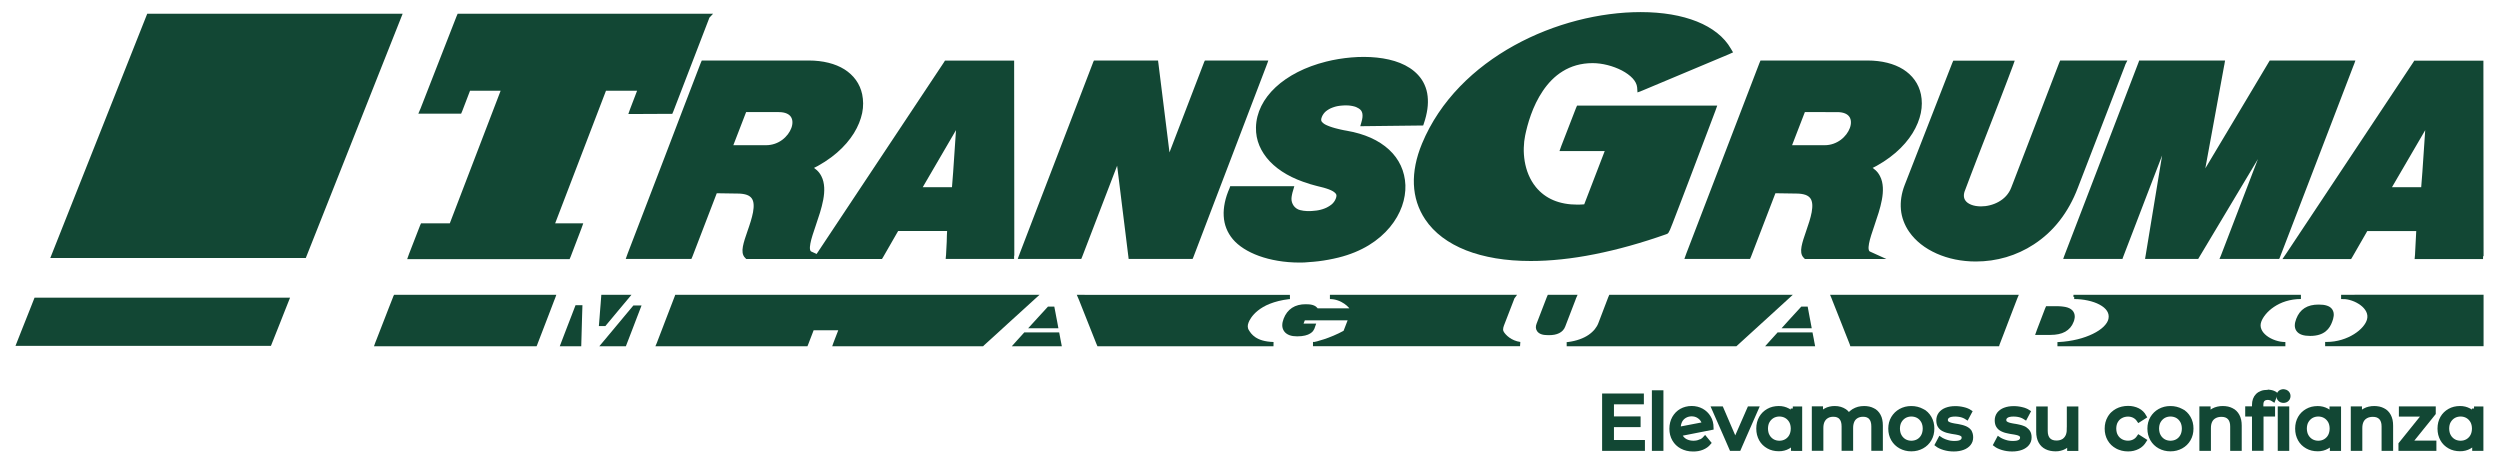 <?xml version="1.0" encoding="UTF-8"?>
<!-- Generator: Adobe Illustrator 26.5.0, SVG Export Plug-In . SVG Version: 6.00 Build 0)  -->
<svg xmlns="http://www.w3.org/2000/svg" xmlns:xlink="http://www.w3.org/1999/xlink" version="1.1" x="0px" y="0px" viewBox="0 0 589.19 109.22" style="enable-background:new 0 0 589.19 109.22;" xml:space="preserve">
<style type="text/css">
	.st0{fill:none;}
	.st1{clip-path:url(#SVGID_00000055687783387936877150000017521210275296783272_);}
	.st2{fill:#E3E3E3;}
	.st3{fill:#F2F2F2;}
	.st4{fill:none;stroke:#757575;stroke-width:0.25;stroke-miterlimit:10;}
	.st5{fill:none;stroke:#000000;stroke-miterlimit:10;}
	.st6{fill:#124734;}
	.st7{fill:#072218;}
	.st8{fill:none;stroke:#124734;stroke-miterlimit:10;}
	.st9{fill:none;stroke:#072218;stroke-miterlimit:10;}
	.st10{fill:#E4EEEA;stroke:#072218;stroke-miterlimit:10;}
	.st11{fill:none;stroke:#141414;stroke-width:0.737;stroke-miterlimit:10;}
	.st12{display:none;}
	.st13{fill:#141414;}
	.st14{fill:none;stroke:#757575;stroke-width:0.283;stroke-miterlimit:10;}
	.st15{fill:#FFFFFF;stroke:#000000;stroke-miterlimit:10;}
	.st16{fill:#024731;}
	.st17{opacity:0.2;fill:#124734;}
	.st18{opacity:0.2;fill:none;stroke:#124734;stroke-width:0.737;stroke-miterlimit:10;}
	.st19{opacity:0.2;}
	.st20{opacity:0.2;fill:none;stroke:#F2F2F2;stroke-width:0.25;stroke-miterlimit:10;}
	.st21{opacity:0.2;fill:#F2F2F2;}
	.st22{opacity:0.2;fill:none;stroke:#F2F2F2;stroke-width:0.737;stroke-miterlimit:10;}
	.st23{fill:#FFFFFF;}
	.st24{fill:#666666;}
	.st25{fill:none;stroke:#000000;stroke-width:0.025;stroke-miterlimit:10;}
	.st26{fill:#124734;stroke:#124734;stroke-miterlimit:10;}
	.st27{fill:#F2F2F2;stroke:#124734;stroke-width:5;stroke-miterlimit:10;}
	.st28{display:none;fill:#124734;}
	.st29{fill:none;stroke:#124734;stroke-miterlimit:10;stroke-dasharray:9.776,9.776;}
	.st30{fill:#5A5A59;}
	.st31{fill:#E94E0E;}
	.st32{fill:none;stroke:#FFFFFF;stroke-width:5;stroke-miterlimit:10;}
	.st33{fill:#FFFFFF;stroke:#FFFFFF;stroke-width:5;stroke-miterlimit:10;}
	.st34{fill:#0077B6;}
	.st35{display:inline;fill:#6C757D;}
	.st36{fill:#0078B7;}
	.st37{display:inline;}
	.st38{fill:#6C757D;}
</style>
<g id="Logo">
</g>
<g id="Guias">
</g>
<g id="Capa_3">
	<g>
		<g>
			<g>
				<polygon class="st26" points="71.73,60.3 77.34,46.16 82.95,32.01 88.55,17.87 94.16,3.73 79.38,3.73 64.6,3.73 49.82,3.73      35.04,3.73 29.43,17.87 23.82,32.01 18.2,46.16 12.59,60.3 27.38,60.3 42.16,60.3 56.94,60.3     "></polygon>
				<polygon class="st26" points="8.48,70.66 7.46,73.25 6.43,75.84 5.4,78.43 4.38,81.02 19.16,81.02 33.94,81.02 48.73,81.02      63.51,81.02 64.54,78.43 65.57,75.84 66.59,73.25 67.62,70.66 52.84,70.66 38.05,70.66 23.27,70.66     "></polygon>
			</g>
			<g>
				<polygon class="st26" points="136.75,72.43 136.55,72.43 136.36,72.43 136.17,72.43 135.98,72.43 135.15,74.6 134.31,76.77      133.48,78.93 132.65,81.1 133.61,81.1 134.57,81.1 135.53,81.1 136.5,81.1 136.56,78.93 136.62,76.77 136.68,74.6 136.75,72.43      136.75,72.43 136.75,72.43 136.75,72.43     "></polygon>
				<polygon class="st26" points="142.18,69.98 142.06,71.57 141.93,73.16 141.81,74.76 141.68,76.35 141.87,76.35 142.06,76.35      142.24,76.35 142.43,76.35 143.76,74.76 145.09,73.16 146.42,71.57 147.75,69.98 146.36,69.98 144.97,69.98 143.58,69.98      "></polygon>
				<polygon class="st26" points="150.47,72.49 150.23,72.49 149.99,72.49 149.75,72.49 149.51,72.49 147.71,74.64 145.92,76.79      144.12,78.95 142.32,81.1 143.53,81.1 144.74,81.1 145.95,81.1 147.16,81.1 147.99,78.95 148.82,76.79 149.64,74.64     "></polygon>
				<polygon class="st26" points="130.4,69.98 130.25,69.98 130.1,69.98 129.95,69.98 129.8,69.98 120.71,69.98 111.63,69.98      102.55,69.98 93.46,69.98 93.39,69.98 93.32,69.98 93.25,69.98 93.18,69.98 93.15,70.04 93.13,70.11 93.1,70.18 93.08,70.24      92.07,72.81 91.07,75.39 90.07,77.96 89.07,80.53 89.01,80.67 88.96,80.81 88.9,80.96 88.85,81.1 89,81.1 89.15,81.1      89.31,81.1 89.46,81.1 98.55,81.1 107.65,81.1 116.75,81.1 125.85,81.1 125.92,81.1 125.99,81.1 126.06,81.1 126.13,81.1      126.16,81.03 126.18,80.96 126.21,80.9 126.23,80.83 127.22,78.26 128.21,75.69 129.2,73.11 130.18,70.54 130.24,70.4      130.29,70.26 130.35,70.12 130.4,69.98 130.4,69.98 130.4,69.98 130.4,69.98     "></polygon>
				<polygon class="st26" points="241.62,78.84 241.11,79.41 240.6,79.97 240.09,80.53 239.58,81.1 242.1,81.1 244.61,81.1      247.12,81.1 249.64,81.1 249.53,80.53 249.42,79.97 249.32,79.41 249.21,78.84 247.31,78.84 245.41,78.84 243.52,78.84     "></polygon>
				<path class="st26" d="M356.55,69.98h-0.15h-0.15h-0.15h-0.15h-10.55h-10.55h-10.55h-10.55h-0.08h-0.08h-0.08h-0.08      c0.72,0,1.4,0.13,2.02,0.35c0.62,0.21,1.18,0.51,1.66,0.84s0.88,0.69,1.18,1.04c0.3,0.35,0.51,0.68,0.59,0.95h-2.16h-2.16h-2.16      h-2.16c-0.09-0.21-0.23-0.38-0.41-0.51c-0.18-0.13-0.38-0.22-0.61-0.29c-0.23-0.07-0.48-0.11-0.73-0.13      c-0.25-0.02-0.51-0.03-0.77-0.03c-0.59,0-1.13,0.06-1.62,0.19c-0.49,0.13-0.93,0.32-1.33,0.58c-0.39,0.26-0.74,0.58-1.04,0.97      c-0.3,0.39-0.54,0.83-0.74,1.35c-0.1,0.26-0.17,0.5-0.22,0.73c-0.05,0.23-0.07,0.45-0.07,0.66c0,0.21,0.03,0.4,0.09,0.58      c0.06,0.18,0.14,0.35,0.24,0.5c0.11,0.17,0.26,0.31,0.43,0.44c0.17,0.13,0.37,0.23,0.59,0.32c0.22,0.08,0.48,0.15,0.75,0.19      c0.28,0.04,0.58,0.06,0.91,0.06c0.72,0,1.29-0.07,1.75-0.18c0.46-0.11,0.81-0.26,1.06-0.42c0.26-0.16,0.43-0.32,0.54-0.46      c0.11-0.14,0.17-0.25,0.19-0.31l0.01-0.02l0.01-0.02l0.01-0.02l0.01-0.02l0.05-0.14l0.05-0.14l0.05-0.14l0.05-0.14h-0.15h-0.15      h-0.15h-0.15h-0.6h-0.6h-0.6h-0.6l0.17-0.44l0.17-0.44l0.17-0.44l0.17-0.44h2.79h2.79h2.79h2.79l-0.32,0.83l-0.32,0.83      l-0.32,0.83l-0.32,0.83c-0.87,0.48-1.75,0.9-2.58,1.25c-0.83,0.35-1.6,0.64-2.28,0.86s-1.25,0.39-1.67,0.5      c-0.42,0.11-0.69,0.16-0.76,0.16h-0.08h-0.08h-0.08h-0.08h1.78h1.78h1.78h1.78h0.4h0.4h0.4h0.4h9.94h9.94h9.94h9.94h0.08h0.08      h0.08h0.08c-0.58-0.08-1.1-0.24-1.57-0.43c-0.47-0.2-0.88-0.43-1.24-0.69c-0.36-0.26-0.66-0.53-0.9-0.79s-0.43-0.51-0.56-0.73      c-0.07-0.13-0.13-0.26-0.17-0.4c-0.04-0.14-0.06-0.29-0.05-0.45c0-0.16,0.02-0.33,0.06-0.5c0.04-0.18,0.09-0.36,0.17-0.56      l0.58-1.5l0.58-1.5l0.58-1.5l0.58-1.5l0.05-0.14l0.05-0.14l0.05-0.14L356.55,69.98L356.55,69.98L356.55,69.98L356.55,69.98      L356.55,69.98z"></path>
				<path class="st26" d="M255.13,69.98h-0.15h-0.15h-0.15h-0.15l0.06,0.14l0.06,0.14l0.06,0.14l0.06,0.14l1.02,2.57l1.02,2.57      l1.02,2.57l1.02,2.57l0.03,0.07l0.03,0.07l0.03,0.07l0.03,0.07h0.07h0.07h0.07h0.07h10.14h10.14h10.14h10.14h0.08h0.08h0.08      h0.08c-1.07-0.03-1.96-0.17-2.71-0.38s-1.33-0.5-1.81-0.81c-0.48-0.32-0.84-0.66-1.12-1c-0.28-0.34-0.48-0.66-0.64-0.93      c-0.09-0.16-0.16-0.32-0.2-0.48c-0.05-0.17-0.07-0.34-0.08-0.52c-0.01-0.18,0.01-0.36,0.04-0.55c0.04-0.19,0.09-0.38,0.17-0.58      c0.11-0.3,0.33-0.76,0.7-1.29s0.91-1.15,1.66-1.75s1.72-1.2,2.97-1.69s2.78-0.9,4.64-1.12h0.07h0.07h0.07H304h-12.22h-12.22      h-12.22H255.13z"></path>
				<polygon class="st26" points="247.2,72.76 246.26,73.79 245.32,74.81 244.38,75.84 243.44,76.87 244.79,76.87 246.14,76.87      247.49,76.87 248.84,76.87 248.65,75.84 248.45,74.81 248.26,73.79 248.06,72.76 247.85,72.76 247.63,72.76 247.42,72.76      "></polygon>
				<polygon class="st26" points="419.16,78.84 418.65,79.41 418.14,79.97 417.63,80.53 417.12,81.1 419.64,81.1 422.15,81.1      424.66,81.1 427.18,81.1 427.07,80.53 426.97,79.97 426.86,79.41 426.75,78.84 424.86,78.84 422.96,78.84 421.06,78.84     "></polygon>
				<polygon class="st26" points="424.74,72.76 423.8,73.79 422.86,74.81 421.92,75.84 420.99,76.87 422.33,76.87 423.68,76.87      425.03,76.87 426.38,76.87 426.19,75.84 425.99,74.81 425.8,73.79 425.61,72.76 425.39,72.76 425.17,72.76 424.96,72.76     "></polygon>
				<polygon class="st26" points="243.69,69.98 243.42,69.98 243.16,69.98 242.89,69.98 242.62,69.98 221.91,69.98 201.2,69.98      180.49,69.98 159.78,69.98 159.71,69.98 159.63,69.98 159.56,69.98 159.49,69.98 159.47,70.04 159.44,70.11 159.41,70.18      159.39,70.24 158.4,72.82 157.41,75.39 156.43,77.96 155.44,80.53 155.39,80.67 155.33,80.82 155.28,80.96 155.22,81.1      155.37,81.1 155.52,81.1 155.68,81.1 155.83,81.1 164.29,81.1 172.75,81.1 181.22,81.1 189.68,81.1 189.75,81.1 189.82,81.1      189.89,81.1 189.96,81.1 189.99,81.03 190.02,80.96 190.04,80.9 190.07,80.83 190.4,79.96 190.74,79.08 191.08,78.2      191.41,77.33 193.13,77.33 194.85,77.33 196.57,77.33 198.28,77.33 197.98,78.13 197.67,78.93 197.36,79.73 197.05,80.53      197,80.67 196.94,80.82 196.89,80.96 196.84,81.1 196.99,81.1 197.14,81.1 197.29,81.1 197.44,81.1 205.91,81.1 214.38,81.1      222.85,81.1 231.32,81.1 231.36,81.1 231.41,81.1 231.45,81.1 231.49,81.1 231.52,81.07 231.55,81.04 231.57,81.02 231.6,80.99      234.43,78.42 237.25,75.84 240.08,73.27 242.9,70.7 243.1,70.52 243.3,70.34 243.49,70.16 243.69,69.98 243.69,69.98      243.69,69.98 243.69,69.98     "></polygon>
				<path class="st26" d="M421.23,69.98H410.9h-10.34h-10.34h-10.34h-0.07h-0.07h-0.07h-0.07l-0.03,0.07l-0.03,0.07l-0.03,0.07      l-0.03,0.07l-0.58,1.52l-0.58,1.52l-0.58,1.52l-0.58,1.52c-0.2,0.53-0.51,1.06-0.92,1.57c-0.41,0.5-0.93,0.98-1.55,1.41      s-1.37,0.81-2.22,1.11c-0.85,0.31-1.82,0.54-2.92,0.68h-0.08h-0.08h-0.08h-0.08h9.95h9.95h9.95h9.95l3.05-2.78l3.05-2.78      l3.05-2.78L421.23,69.98L421.23,69.98L421.23,69.98L421.23,69.98L421.23,69.98z"></path>
				<path class="st26" d="M371.03,69.98h-0.15h-0.15h-0.15h-0.15h-1.26h-1.26h-1.26h-1.26h-0.07h-0.07h-0.07h-0.07l-0.03,0.07      l-0.03,0.07l-0.03,0.07l-0.03,0.07l-0.6,1.56l-0.6,1.56l-0.6,1.56l-0.6,1.56c-0.05,0.12-0.08,0.24-0.1,0.36      s-0.03,0.23-0.02,0.33s0.02,0.21,0.06,0.3c0.03,0.1,0.08,0.19,0.14,0.27c0.09,0.13,0.2,0.23,0.33,0.33      c0.14,0.09,0.3,0.17,0.49,0.23c0.19,0.06,0.41,0.11,0.66,0.13s0.53,0.04,0.84,0.04c0.47,0,0.89-0.03,1.26-0.1      c0.37-0.07,0.7-0.18,0.99-0.32c0.28-0.14,0.52-0.32,0.72-0.53s0.35-0.46,0.46-0.75l0.6-1.56l0.6-1.56l0.6-1.56l0.6-1.56      l0.05-0.14l0.05-0.14l0.05-0.14L371.03,69.98L371.03,69.98L371.03,69.98L371.03,69.98L371.03,69.98z"></path>
				<path class="st26" d="M546.44,72.28c-0.62,0-1.18,0.06-1.68,0.18c-0.5,0.12-0.95,0.31-1.35,0.56c-0.39,0.25-0.74,0.56-1.03,0.94      c-0.29,0.38-0.54,0.83-0.74,1.35c-0.1,0.26-0.17,0.5-0.23,0.73c-0.05,0.23-0.08,0.44-0.08,0.64c0,0.2,0.02,0.38,0.07,0.55      c0.05,0.17,0.12,0.33,0.22,0.47c0.11,0.16,0.25,0.3,0.43,0.43c0.17,0.12,0.38,0.22,0.61,0.3c0.23,0.08,0.5,0.14,0.8,0.18      c0.3,0.04,0.63,0.06,0.99,0.06c0.79,0,1.45-0.1,2-0.27s0.99-0.41,1.35-0.7s0.63-0.61,0.85-0.96c0.22-0.34,0.38-0.7,0.51-1.05      c0.08-0.2,0.15-0.4,0.21-0.62c0.06-0.21,0.11-0.43,0.13-0.65c0.02-0.22,0.02-0.44-0.02-0.64c-0.04-0.21-0.12-0.41-0.24-0.59      c-0.11-0.16-0.24-0.29-0.41-0.41c-0.17-0.11-0.37-0.21-0.6-0.28c-0.23-0.08-0.5-0.13-0.8-0.17      C547.15,72.3,546.81,72.28,546.44,72.28L546.44,72.28L546.44,72.28L546.44,72.28L546.44,72.28z"></path>
				<path class="st26" d="M489.16,69.98h-0.08H489h-0.08h-0.08c1.1,0,2.23,0.12,3.3,0.35s2.07,0.57,2.91,1.02      c0.84,0.45,1.52,1,1.94,1.66c0.42,0.65,0.59,1.41,0.41,2.25c-0.15,0.71-0.6,1.41-1.27,2.07c-0.67,0.66-1.58,1.27-2.67,1.8      s-2.35,0.99-3.75,1.33s-2.91,0.57-4.5,0.65h-0.08h-0.08h-0.08h-0.08h13.35h13.35h13.35h13.35h0.08h0.08h0.08h0.08      c-0.83,0-1.69-0.15-2.51-0.43s-1.58-0.67-2.21-1.16c-0.63-0.49-1.12-1.07-1.39-1.72c-0.27-0.65-0.32-1.35-0.06-2.1      c0.21-0.62,0.6-1.28,1.14-1.94c0.54-0.65,1.23-1.29,2.07-1.85c0.84-0.56,1.81-1.05,2.92-1.39c1.11-0.34,2.34-0.55,3.7-0.55l0,0      l0,0l0,0l0,0h-13.27h-13.27h-13.27H489.16z"></path>
				<polygon class="st26" points="475.03,69.98 474.87,69.98 474.72,69.98 474.57,69.98 474.42,69.98 463.98,69.98 453.55,69.98      443.11,69.98 432.67,69.98 432.52,69.98 432.37,69.98 432.21,69.98 432.06,69.98 432.12,70.12 432.17,70.26 432.23,70.4      432.28,70.55 433.3,73.12 434.32,75.69 435.33,78.26 436.35,80.83 436.37,80.9 436.4,80.97 436.43,81.03 436.45,81.1      436.52,81.1 436.59,81.1 436.66,81.1 436.73,81.1 445.17,81.1 453.6,81.1 462.04,81.1 470.47,81.1 470.54,81.1 470.61,81.1      470.68,81.1 470.76,81.1 470.78,81.03 470.81,80.96 470.83,80.9 470.86,80.83 471.85,78.26 472.83,75.69 473.82,73.11      474.81,70.54 474.86,70.4 474.92,70.26 474.97,70.12 475.03,69.98 475.03,69.98 475.03,69.98 475.03,69.98     "></polygon>
				<path class="st26" d="M485.14,72.67h-0.58h-0.58h-0.58h-0.58h-0.07h-0.07h-0.07h-0.07l-0.03,0.07l-0.03,0.07l-0.03,0.07      l-0.03,0.07l-0.47,1.23l-0.47,1.23l-0.47,1.23l-0.47,1.23l-0.05,0.14l-0.05,0.14l-0.05,0.14l-0.05,0.14h0.15h0.15h0.15h0.15      h0.58h0.58h0.58h0.58c0.66,0,1.25-0.06,1.79-0.17s1.01-0.28,1.42-0.51c0.41-0.23,0.76-0.52,1.06-0.86s0.53-0.75,0.71-1.22      c0.03-0.08,0.07-0.19,0.12-0.34c0.04-0.14,0.08-0.31,0.1-0.49c0.02-0.18,0.02-0.38-0.02-0.58s-0.11-0.39-0.24-0.58      c-0.11-0.17-0.26-0.31-0.45-0.43c-0.18-0.12-0.4-0.23-0.66-0.31c-0.26-0.08-0.55-0.14-0.88-0.18S485.54,72.67,485.14,72.67      L485.14,72.67L485.14,72.67L485.14,72.67L485.14,72.67z"></path>
				<path class="st26" d="M552.24,69.98c0.68,0,1.45,0.14,2.22,0.41c0.76,0.26,1.51,0.65,2.16,1.13c0.64,0.48,1.17,1.06,1.49,1.71      c0.32,0.65,0.43,1.38,0.23,2.15c-0.16,0.63-0.54,1.3-1.1,1.96c-0.56,0.65-1.3,1.29-2.19,1.84c-0.89,0.56-1.92,1.03-3.05,1.37      c-1.14,0.34-2.38,0.54-3.7,0.54h-0.08h-0.08h-0.08h-0.08h9.21h9.21h9.21h9.21v-2.78v-2.78v-2.78v-2.78h-8.14h-8.14h-8.14H552.24      z"></path>
				<polygon class="st26" points="554.4,14.77 554.25,14.77 554.1,14.77 553.95,14.77 553.79,14.77 549.21,14.77 544.62,14.77      540.03,14.77 535.44,14.77 535.38,14.77 535.32,14.77 535.26,14.77 535.2,14.77 535.17,14.82 535.14,14.87 535.11,14.92      535.08,14.97 531,21.81 526.92,28.64 522.83,35.48 518.75,42.31 519.99,35.55 521.23,28.79 522.47,22.02 523.71,15.26      523.74,15.14 523.76,15.01 523.78,14.89 523.8,14.77 523.68,14.77 523.56,14.77 523.43,14.77 523.31,14.77 518.68,14.77      514.05,14.77 509.43,14.77 504.8,14.77 504.73,14.77 504.66,14.77 504.59,14.77 504.51,14.77 504.49,14.83 504.46,14.9      504.44,14.97 504.41,15.03 500.1,26.27 495.79,37.5 491.48,48.73 487.16,59.97 487.11,60.11 487.06,60.25 487,60.39      486.95,60.53 487.1,60.53 487.25,60.53 487.4,60.53 487.55,60.53 490.55,60.53 493.56,60.53 496.56,60.53 499.56,60.53      499.63,60.53 499.71,60.53 499.78,60.53 499.85,60.53 499.87,60.47 499.9,60.4 499.93,60.33 499.95,60.27 502.68,53.16      505.4,46.06 508.13,38.96 510.86,31.86 509.69,38.9 508.53,45.95 507.37,52.99 506.21,60.04 506.19,60.16 506.17,60.28      506.15,60.4 506.13,60.52 506.25,60.52 506.38,60.52 506.5,60.52 506.62,60.52 509.35,60.52 512.08,60.52 514.81,60.52      517.54,60.52 517.6,60.52 517.66,60.52 517.72,60.52 517.78,60.52 517.81,60.47 517.84,60.42 517.87,60.37 517.9,60.32      522.1,53.3 526.3,46.28 530.5,39.26 534.7,32.24 532.03,39.17 529.37,46.1 526.71,53.04 524.05,59.97 524,60.11 523.94,60.25      523.89,60.39 523.83,60.53 523.99,60.53 524.14,60.53 524.29,60.53 524.44,60.53 527.47,60.53 530.49,60.53 533.52,60.53      536.55,60.53 536.62,60.53 536.69,60.53 536.76,60.53 536.83,60.53 536.86,60.47 536.88,60.4 536.91,60.33 536.93,60.27      541.25,49.03 545.56,37.8 549.87,26.57 554.18,15.33 554.24,15.19 554.29,15.05 554.35,14.91 554.4,14.77 554.4,14.77      554.4,14.77 554.4,14.77     "></polygon>
				<path class="st26" d="M386.68,3.35c-4.77,0-9.82,0.66-14.85,1.96s-10.04,3.25-14.71,5.83c-4.67,2.58-9.01,5.79-12.7,9.61      c-3.69,3.82-6.74,8.26-8.83,13.3c-0.68,1.65-1.18,3.26-1.49,4.82c-0.31,1.56-0.44,3.08-0.38,4.54s0.3,2.87,0.73,4.2      s1.04,2.61,1.84,3.8c1.03,1.55,2.35,2.92,3.93,4.11c1.58,1.19,3.41,2.19,5.48,3.01c2.07,0.81,4.38,1.43,6.89,1.85      c2.51,0.42,5.24,0.63,8.15,0.63c2.33,0,4.74-0.13,7.24-0.4c2.5-0.26,5.08-0.66,7.74-1.19c2.66-0.53,5.4-1.18,8.22-1.97      c2.82-0.79,5.71-1.7,8.67-2.75c0.07-0.01,0.13-0.04,0.2-0.14c0.08-0.11,0.17-0.29,0.31-0.61c0.14-0.32,0.32-0.77,0.57-1.41      c0.25-0.64,0.57-1.47,0.98-2.55c0.26-0.67,0.53-1.39,0.83-2.16c0.29-0.76,0.6-1.57,0.92-2.41c0.32-0.83,0.65-1.7,0.98-2.57      s0.67-1.77,1.01-2.66c0.68-1.78,1.35-3.56,1.98-5.23c0.63-1.67,1.22-3.23,1.73-4.56c0.5-1.33,0.92-2.45,1.22-3.23      s0.46-1.22,0.46-1.22l0.05-0.14l0.05-0.14l0.05-0.14l0.05-0.14l-0.15,0l-0.15,0l-0.15,0l-0.15,0l-7.78,0l-7.78,0l-7.78,0      l-7.78,0h-0.07h-0.07h-0.07H372l-0.03,0.07l-0.03,0.07l-0.03,0.07l-0.03,0.07l-0.86,2.22l-0.86,2.22l-0.86,2.22l-0.86,2.22      l-0.05,0.14l-0.05,0.14l-0.05,0.14l-0.05,0.14h0.15h0.15h0.15h0.15h2.52h2.52h2.52h2.52l-1.3,3.38l-1.3,3.38l-1.3,3.38      l-1.3,3.38c-0.16,0.01-0.33,0.03-0.49,0.04s-0.32,0.02-0.49,0.03c-0.16,0.01-0.32,0.01-0.48,0.02c-0.16,0-0.31,0.01-0.47,0.01      c-1.11,0-2.15-0.09-3.13-0.27c-0.98-0.18-1.9-0.45-2.75-0.81c-0.85-0.36-1.64-0.81-2.36-1.35c-0.72-0.54-1.37-1.16-1.96-1.88      c-0.77-0.94-1.36-1.97-1.81-3.04c-0.45-1.07-0.75-2.19-0.94-3.3c-0.18-1.11-0.25-2.22-0.22-3.27c0.03-1.06,0.14-2.06,0.33-2.96      c0.27-1.31,0.7-3.06,1.38-4.95s1.61-3.9,2.87-5.76s2.84-3.55,4.84-4.77c2-1.23,4.41-1.99,7.3-1.99c1.17,0,2.43,0.17,3.65,0.48      c1.22,0.31,2.42,0.76,3.48,1.31c1.06,0.56,1.98,1.22,2.66,1.95s1.11,1.55,1.2,2.4l0.01,0.14l0.01,0.14l0.01,0.14l0.01,0.14      l0.13-0.05l0.13-0.05l0.13-0.05l0.13-0.05l5.1-2.14l5.1-2.14l5.1-2.14l5.1-2.14l0.11-0.05l0.11-0.05l0.11-0.05l0.11-0.05      l-0.06-0.1l-0.06-0.1l-0.06-0.1l-0.06-0.1c-0.76-1.33-1.81-2.52-3.11-3.55c-1.3-1.03-2.86-1.92-4.64-2.63      c-1.78-0.71-3.78-1.26-5.98-1.63C391.62,3.55,389.23,3.35,386.68,3.35L386.68,3.35L386.68,3.35L386.68,3.35L386.68,3.35z"></path>
				<path class="st26" d="M500.55,14.77h-0.15h-0.15h-0.15h-0.15h-3.45h-3.45h-3.45h-3.45h-0.07H486h-0.07h-0.07l-0.03,0.07      l-0.03,0.07l-0.03,0.07l-0.03,0.07l-2.73,7.11l-2.73,7.11l-2.73,7.11l-2.73,7.11c0,0-0.02,0.05-0.05,0.12      c-0.03,0.07-0.07,0.17-0.11,0.28c-0.04,0.11-0.08,0.22-0.12,0.31c-0.04,0.09-0.06,0.17-0.08,0.21      c-0.31,0.82-0.77,1.52-1.31,2.12c-0.55,0.6-1.19,1.09-1.88,1.47c-0.69,0.39-1.43,0.67-2.18,0.86c-0.75,0.19-1.5,0.28-2.22,0.28      c-0.47,0-0.92-0.04-1.34-0.11c-0.42-0.07-0.81-0.18-1.16-0.32c-0.35-0.14-0.67-0.31-0.94-0.51c-0.27-0.2-0.5-0.43-0.67-0.69      c-0.13-0.19-0.23-0.39-0.3-0.61c-0.07-0.21-0.11-0.44-0.12-0.68c-0.01-0.24,0.01-0.49,0.06-0.75c0.05-0.26,0.13-0.53,0.25-0.81      c0.46-1.22,0.92-2.45,1.39-3.68s0.94-2.46,1.41-3.68c0.47-1.23,0.95-2.45,1.42-3.66c0.47-1.22,0.94-2.43,1.41-3.62      c0.47-1.2,0.94-2.41,1.41-3.63c0.47-1.22,0.95-2.44,1.42-3.67c0.47-1.23,0.94-2.46,1.41-3.68s0.93-2.46,1.39-3.68l0.05-0.14      l0.05-0.14l0.05-0.14l0.05-0.14H474h-0.15h-0.15h-0.15h-3.15h-3.15h-3.15h-3.15h-0.07h-0.07h-0.07h-0.07l-0.03,0.07l-0.03,0.07      l-0.03,0.07l-0.03,0.07l-2.8,7.18l-2.8,7.18l-2.8,7.18l-2.8,7.18c-0.37,0.95-0.62,1.89-0.76,2.82      c-0.14,0.92-0.17,1.83-0.09,2.72s0.28,1.75,0.59,2.58c0.31,0.83,0.72,1.64,1.25,2.4c0.72,1.05,1.63,2,2.69,2.84      c1.06,0.84,2.27,1.55,3.59,2.14c1.32,0.59,2.76,1.05,4.28,1.36c1.52,0.31,3.12,0.47,4.76,0.47c1.2,0,2.39-0.09,3.56-0.25      c1.17-0.17,2.32-0.42,3.45-0.75c1.13-0.33,2.23-0.75,3.29-1.24c1.07-0.49,2.1-1.06,3.09-1.71c1.15-0.75,2.22-1.58,3.22-2.5      c1-0.92,1.92-1.93,2.77-3.02s1.62-2.27,2.32-3.53c0.7-1.26,1.32-2.6,1.86-4.02l2.77-7.18l2.77-7.18l2.77-7.18l2.77-7.18      l0.05-0.14l0.05-0.14l0.05-0.14L500.55,14.77L500.55,14.77L500.55,14.77L500.55,14.77L500.55,14.77z"></path>
				<path class="st26" d="M166.91,3.73h-0.15h-0.15h-0.15h-0.15h-14.46h-14.46h-14.46h-14.46h-0.07h-0.07h-0.07h-0.07l-0.03,0.07      l-0.03,0.07l-0.03,0.07l-0.03,0.07l-2.12,5.43l-2.12,5.43l-2.12,5.43l-2.12,5.43l-0.06,0.14l-0.06,0.14l-0.06,0.14l-0.06,0.14      h0.15h0.15h0.15h0.15h2.03h2.03h2.03h2.03h0.07h0.07h0.07h0.07l0.03-0.07l0.03-0.07l0.03-0.07l0.03-0.07l0.49-1.28l0.49-1.28      l0.49-1.28l0.49-1.28h2.07h2.07h2.07h2.07l-3.09,8.06l-3.09,8.06l-3.09,8.06l-3.09,8.06h-1.63h-1.63h-1.63h-1.63h-0.07h-0.07      h-0.07h-0.07l-0.03,0.07l-0.03,0.07l-0.03,0.07l-0.03,0.07l-0.64,1.65l-0.64,1.65l-0.64,1.65l-0.64,1.65l-0.05,0.14l-0.05,0.14      l-0.05,0.14l-0.05,0.14h0.15h0.15h0.15h0.15h9.09h9.09h9.09h9.09h0.07h0.07h0.07h0.07l0.03-0.07l0.03-0.07l0.03-0.07l0.03-0.07      l0.63-1.65l0.63-1.65l0.63-1.65l0.63-1.65l0.05-0.14l0.05-0.14l0.05-0.14l0.05-0.14h-0.15h-0.15h-0.15h-0.15h-1.51h-1.51h-1.51      h-1.51l3.09-8.06l3.09-8.06l3.09-8.06l3.09-8.06c0.24,0,0.52,0,0.87,0c0.34,0,0.74,0,1.18,0c0.45,0,0.95,0,1.5,0      c0.55,0,1.15,0,1.81,0l0.76,0l0.76,0l0.76,0l0.76,0l-0.47,1.23l-0.47,1.23l-0.47,1.23l-0.47,1.23l-0.05,0.14l-0.05,0.14      l-0.05,0.14l-0.05,0.14l0.15,0l0.15,0l0.15,0l0.15,0l2.11-0.01l2.11-0.01l2.11-0.01l2.11-0.01l0.07,0l0.07,0l0.07,0l0.07,0      l0.03-0.07l0.03-0.07l0.03-0.07l0.03-0.07l2.09-5.43l2.09-5.43l2.09-5.43l2.09-5.43l0.05-0.14l0.05-0.14l0.05-0.14L166.91,3.73      L166.91,3.73L166.91,3.73L166.91,3.73L166.91,3.73z"></path>
				<polygon class="st26" points="298.2,14.77 298.05,14.77 297.9,14.77 297.75,14.77 297.6,14.77 294.34,14.77 291.08,14.77      287.82,14.77 284.55,14.77 284.48,14.77 284.41,14.77 284.34,14.77 284.27,14.77 284.24,14.83 284.22,14.9 284.19,14.97      284.17,15.03 281.97,20.76 279.77,26.49 277.57,32.22 275.37,37.96 274.66,32.25 273.95,26.54 273.24,20.84 272.53,15.13      272.52,15.04 272.51,14.95 272.49,14.86 272.48,14.77 272.39,14.77 272.3,14.77 272.21,14.77 272.12,14.77 268.69,14.77      265.27,14.77 261.84,14.77 258.42,14.77 258.34,14.77 258.27,14.77 258.2,14.77 258.13,14.77 258.1,14.83 258.08,14.9      258.05,14.97 258.03,15.03 253.72,26.26 249.41,37.49 245.09,48.72 240.78,59.95 240.73,60.1 240.68,60.24 240.62,60.38      240.57,60.52 240.72,60.52 240.87,60.52 241.02,60.52 241.17,60.52 244.43,60.52 247.69,60.52 250.96,60.52 254.22,60.52      254.29,60.52 254.36,60.52 254.43,60.52 254.5,60.52 254.53,60.45 254.55,60.39 254.58,60.32 254.61,60.25 256.84,54.44      259.07,48.63 261.3,42.82 263.53,37.01 264.25,42.8 264.96,48.58 265.68,54.37 266.39,60.15 266.41,60.25 266.42,60.34      266.43,60.43 266.44,60.52 266.53,60.52 266.62,60.52 266.71,60.52 266.81,60.52 270.22,60.52 273.63,60.52 277.05,60.52      280.46,60.52 280.53,60.52 280.6,60.52 280.67,60.52 280.74,60.52 280.77,60.45 280.8,60.39 280.82,60.32 280.85,60.25      285.13,49.02 289.42,37.79 293.7,26.56 297.99,15.33 298.04,15.19 298.09,15.05 298.15,14.91 298.2,14.77 298.2,14.77      298.2,14.77 298.2,14.77     "></polygon>
				<path class="st26" d="M238.55,60.1l-0.01-11.23l-0.01-11.23l-0.01-11.23l-0.01-11.23l0-0.1l0-0.1l0-0.1l0-0.1h-0.1h-0.1h-0.1      h-0.1h-3.72h-3.72h-3.72h-3.72h-0.06h-0.06h-0.06h-0.06l-0.03,0.05l-0.03,0.05l-0.03,0.05l-0.03,0.05l-7.46,11.23l-7.46,11.23      l-7.46,11.23l-7.46,11.23l-0.11,0.16l-0.11,0.16l-0.11,0.16l-0.11,0.16h0.19H193h0.19h0.19h3.49h3.49h3.49h3.49h0.06h0.06h0.06      h0.06l0.03-0.05l0.03-0.05l0.03-0.05l0.03-0.05l0.92-1.6l0.92-1.6l0.92-1.6l0.92-1.6h3.09h3.09h3.09h3.09l-0.08,1.54L223.62,57      l-0.08,1.54l-0.08,1.54l-0.01,0.11l-0.01,0.11l-0.01,0.11l-0.01,0.11h0.11h0.11h0.11h0.11h3.56h3.56h3.56h3.56h0.1h0.1h0.1h0.1      l0-0.1l0-0.1l0-0.1L238.55,60.1z M224.83,44.49l0,0.03l0,0.03l0,0.03l0,0.03l-2.06,0l-2.06,0l-2.06,0l-2.06,0l0.02-0.03      l0.02-0.03l0.02-0.03l0.02-0.03l2.32-3.98l2.32-3.98l2.32-3.98l2.32-3.98l-0.27,3.98l-0.27,3.98l-0.27,3.98L224.83,44.49z"></path>
				<path class="st26" d="M584.82,60.12l-0.01-11.23l-0.01-11.23l-0.01-11.23l-0.01-11.23l0-0.1l0-0.1l0-0.1l0-0.1h-0.1h-0.1h-0.1      h-0.1h-3.72h-3.72h-3.72h-3.72h-0.06h-0.06h-0.06h-0.06l-0.03,0.05l-0.03,0.05l-0.03,0.05l-0.03,0.05l-7.46,11.23l-7.46,11.23      l-7.46,11.23l-7.46,11.23l-0.11,0.16l-0.11,0.16l-0.11,0.16l-0.11,0.16h0.19h0.19h0.19h0.19h3.49h3.49h3.49h3.49h0.06h0.06h0.06      h0.06l0.03-0.05l0.03-0.05l0.03-0.05l0.03-0.05l0.92-1.6l0.92-1.6l0.92-1.6l0.92-1.6h3.09h3.09h3.09h3.09l-0.08,1.54l-0.08,1.54      l-0.08,1.54l-0.08,1.54l-0.01,0.11l-0.01,0.11l-0.01,0.11l-0.01,0.11h0.11h0.11h0.11h0.11h3.56h3.56h3.56h3.56h0.1h0.1h0.1h0.1      l0-0.1l0-0.1l0-0.1L584.82,60.12z M571.09,44.5l0,0.03l0,0.03l0,0.03l0,0.03l-2.06,0l-2.06,0l-2.06,0l-2.06,0l0.02-0.03      l0.02-0.03l0.02-0.03l0.02-0.03l2.32-3.98l2.32-3.98l2.32-3.98l2.32-3.98l-0.27,3.98l-0.27,3.98l-0.27,3.98L571.09,44.5z"></path>
				<path class="st26" d="M202.71,22.35c-0.25-1.19-0.72-2.26-1.39-3.19s-1.53-1.73-2.57-2.39c-1.04-0.65-2.25-1.15-3.62-1.49      c-1.36-0.34-2.88-0.52-4.52-0.52c-0.05,0-0.1,0-0.15,0c-0.05,0-0.1,0-0.15,0c-0.05,0-0.1,0-0.15,0c-0.05,0-0.1,0-0.16,0l-6,0      l-6,0l-6,0l-6,0h-0.07h-0.07h-0.07h-0.07l-0.03,0.07l-0.03,0.07l-0.03,0.07l-0.03,0.07l-4.31,11.23L157,37.5l-4.31,11.23      l-4.31,11.23l-0.05,0.14l-0.05,0.14l-0.05,0.14l-0.05,0.14l0.15,0l0.15,0l0.15,0l0.15,0l3.39,0l3.39,0l3.39,0l3.39,0l0.07,0      l0.07,0l0.07,0l0.07,0l0.03-0.07l0.03-0.07l0.03-0.07l0.03-0.07l1.46-3.8l1.46-3.8l1.46-3.8l1.46-3.8l1.33,0.02l1.33,0.02      l1.33,0.02l1.33,0.02c0.46,0,0.88,0.03,1.26,0.09s0.72,0.14,1.03,0.25c0.3,0.11,0.57,0.25,0.8,0.42      c0.23,0.17,0.42,0.36,0.58,0.58c0.32,0.45,0.48,1,0.53,1.61c0.05,0.62-0.01,1.3-0.14,2.03c-0.13,0.72-0.34,1.48-0.57,2.25      s-0.5,1.54-0.76,2.29c-0.23,0.68-0.46,1.31-0.64,1.91s-0.33,1.14-0.42,1.64c-0.09,0.49-0.12,0.93-0.06,1.31      c0.06,0.37,0.2,0.68,0.45,0.92l0.03,0.03l0.03,0.03l0.03,0.03l0.03,0.03h0.04h0.04h0.04h0.04h3.65h3.65h3.65h3.65h0.48h0.48      h0.48h0.48l-0.44-0.2l-0.44-0.2l-0.44-0.2l-0.44-0.2c-0.33-0.15-0.51-0.45-0.59-0.87s-0.03-0.95,0.08-1.56      c0.11-0.61,0.3-1.3,0.53-2.04c0.23-0.74,0.5-1.52,0.77-2.32c0.33-0.97,0.67-1.97,0.98-2.98c0.3-1,0.57-2.01,0.75-2.98      c0.18-0.97,0.27-1.92,0.22-2.8c-0.05-0.88-0.23-1.71-0.61-2.44c-0.12-0.24-0.26-0.46-0.42-0.68s-0.34-0.41-0.53-0.59      c-0.2-0.18-0.41-0.35-0.64-0.51s-0.48-0.3-0.75-0.42c2.43-1.16,4.46-2.5,6.12-3.93c1.66-1.43,2.95-2.96,3.91-4.5      c0.95-1.54,1.57-3.1,1.88-4.58S202.97,23.63,202.71,22.35z M180.54,34.72c-0.01,0-0.01,0-0.01,0c0,0-0.01,0-0.01,0      c0,0-0.01,0-0.01,0c0,0-0.01,0-0.01,0l-2.1,0l-2.1,0l-2.1,0l-2.1,0l0.85-2.2l0.85-2.2l0.85-2.2l0.85-2.2h2.01h2.01h2.01h2.01      c1.71,0,2.77,0.56,3.3,1.38c0.53,0.83,0.54,1.93,0.14,3.03c-0.4,1.1-1.21,2.2-2.32,3.03S182.11,34.72,180.54,34.72z"></path>
				<path class="st26" d="M452.23,22.35c-0.25-1.19-0.72-2.26-1.39-3.19s-1.53-1.73-2.57-2.39c-1.04-0.65-2.25-1.15-3.62-1.49      c-1.36-0.34-2.88-0.52-4.52-0.52c-0.05,0-0.1,0-0.15,0c-0.05,0-0.1,0-0.15,0c-0.05,0-0.1,0-0.15,0c-0.05,0-0.1,0-0.16,0l-6,0      l-6,0l-6,0l-6,0h-0.07h-0.07h-0.07h-0.07l-0.03,0.07l-0.03,0.07l-0.03,0.07l-0.03,0.07l-4.31,11.23l-4.31,11.23l-4.31,11.23      l-4.31,11.23l-0.05,0.14l-0.05,0.14l-0.05,0.14l-0.05,0.14l0.15,0l0.15,0l0.15,0l0.15,0l3.39,0l3.39,0l3.39,0l3.39,0l0.07,0      l0.07,0l0.07,0l0.07,0l0.03-0.07l0.03-0.07l0.03-0.07l0.03-0.07l1.46-3.8l1.46-3.8l1.46-3.8l1.46-3.8l1.33,0.02l1.33,0.02      l1.33,0.02l1.33,0.02c0.46,0,0.88,0.03,1.26,0.09s0.72,0.14,1.03,0.25c0.3,0.11,0.57,0.25,0.8,0.42      c0.23,0.17,0.42,0.36,0.58,0.58c0.32,0.45,0.48,1,0.53,1.61s-0.01,1.3-0.14,2.03s-0.34,1.48-0.57,2.25      c-0.24,0.77-0.5,1.54-0.76,2.29c-0.23,0.68-0.46,1.31-0.64,1.91c-0.18,0.59-0.33,1.14-0.42,1.64c-0.09,0.49-0.12,0.93-0.06,1.31      c0.06,0.37,0.2,0.68,0.45,0.92l0.03,0.03l0.03,0.03l0.03,0.03l0.03,0.03h0.04h0.04h0.04h0.04h3.65h3.65h3.65h3.65h0.48h0.48      h0.48h0.48l-0.44-0.2l-0.44-0.2l-0.44-0.2l-0.44-0.2c-0.33-0.15-0.51-0.45-0.59-0.87s-0.03-0.95,0.08-1.56      c0.11-0.61,0.3-1.3,0.53-2.04c0.23-0.74,0.5-1.52,0.77-2.32c0.33-0.97,0.67-1.97,0.98-2.98s0.57-2.01,0.75-2.98      c0.18-0.97,0.27-1.92,0.22-2.8s-0.23-1.71-0.61-2.44c-0.12-0.24-0.26-0.46-0.42-0.68s-0.34-0.41-0.53-0.59      c-0.2-0.18-0.41-0.35-0.64-0.51s-0.48-0.3-0.75-0.42c2.43-1.16,4.46-2.5,6.12-3.93c1.66-1.43,2.95-2.96,3.91-4.5      c0.95-1.54,1.57-3.1,1.88-4.58S452.49,23.63,452.23,22.35z M430.06,34.72c-0.01,0-0.01,0-0.01,0c0,0-0.01,0-0.01,0      c0,0-0.01,0-0.01,0c0,0-0.01,0-0.01,0l-2.1,0l-2.1,0l-2.1,0l-2.1,0l0.85-2.2l0.85-2.2l0.85-2.2l0.85-2.2h2.01h2.01H431H433      c1.71,0,2.77,0.56,3.3,1.38c0.53,0.83,0.54,1.93,0.14,3.03c-0.4,1.1-1.21,2.2-2.32,3.03C433.02,34.17,431.63,34.72,430.06,34.72      z"></path>
				<path class="st26" d="M306.34,61.38c-1.8,0-3.51-0.14-5.09-0.41c-1.58-0.26-3.05-0.65-4.36-1.12c-1.32-0.48-2.49-1.05-3.49-1.69      c-1-0.64-1.83-1.35-2.47-2.11c-0.62-0.74-1.1-1.54-1.44-2.4c-0.34-0.86-0.54-1.78-0.59-2.75c-0.06-0.97,0.03-1.99,0.25-3.06      s0.59-2.18,1.1-3.33l0.01-0.03l0.01-0.03l0.01-0.03l0.01-0.03h3.52h3.52h3.52h3.52l-0.02,0.07l-0.02,0.07l-0.02,0.07l-0.02,0.07      c-0.06,0.18-0.12,0.36-0.16,0.54c-0.05,0.18-0.09,0.35-0.12,0.52c-0.04,0.17-0.06,0.33-0.09,0.49      c-0.02,0.16-0.04,0.32-0.05,0.47c-0.02,0.38,0.02,0.76,0.13,1.11c0.11,0.35,0.27,0.68,0.48,0.98s0.48,0.55,0.78,0.76      s0.65,0.37,1.02,0.46c0.28,0.07,0.58,0.13,0.88,0.17c0.3,0.04,0.62,0.07,0.95,0.08c0.33,0.01,0.68,0.01,1.04-0.02      c0.37-0.02,0.75-0.06,1.15-0.11c0.17-0.02,0.33-0.05,0.5-0.08s0.33-0.07,0.5-0.11s0.33-0.09,0.5-0.14s0.33-0.11,0.49-0.17      c0.16-0.06,0.32-0.13,0.48-0.2c0.16-0.07,0.31-0.15,0.46-0.24c0.15-0.08,0.3-0.17,0.44-0.27c0.14-0.1,0.28-0.2,0.42-0.3      c0.13-0.1,0.26-0.22,0.37-0.34c0.12-0.12,0.22-0.25,0.32-0.38c0.1-0.13,0.19-0.27,0.27-0.42c0.08-0.15,0.16-0.3,0.22-0.46      c0.07-0.17,0.12-0.33,0.15-0.47c0.03-0.15,0.05-0.29,0.05-0.42c0-0.13-0.02-0.25-0.05-0.37c-0.03-0.11-0.09-0.22-0.15-0.32      c-0.07-0.11-0.16-0.21-0.25-0.3c-0.1-0.1-0.2-0.19-0.32-0.28s-0.25-0.17-0.39-0.25c-0.14-0.08-0.29-0.16-0.45-0.23      c-0.17-0.07-0.35-0.15-0.53-0.22s-0.38-0.14-0.58-0.2c-0.2-0.07-0.41-0.13-0.62-0.19c-0.22-0.06-0.44-0.12-0.67-0.17      c-0.21-0.05-0.43-0.11-0.65-0.16s-0.43-0.11-0.65-0.17c-0.22-0.06-0.43-0.12-0.65-0.18s-0.43-0.12-0.65-0.18      c-0.02-0.01-0.04-0.01-0.05-0.02s-0.04-0.01-0.05-0.02c-0.02-0.01-0.04-0.01-0.05-0.02s-0.04-0.01-0.05-0.02c0,0,0,0,0,0      c0,0,0,0,0,0s0,0,0,0c0,0,0,0,0,0l0,0l0,0l0,0l0,0c-1.93-0.57-3.66-1.3-5.17-2.16s-2.8-1.85-3.84-2.94      c-1.04-1.1-1.84-2.3-2.38-3.58s-0.8-2.65-0.77-4.08c0.03-1.68,0.45-3.31,1.21-4.85c0.76-1.54,1.87-2.98,3.27-4.29      c1.41-1.31,3.11-2.48,5.07-3.48s4.17-1.82,6.6-2.43c1.87-0.47,3.86-0.8,5.86-0.97s4.02-0.17,5.93,0.03      c1.91,0.2,3.73,0.6,5.33,1.24c1.6,0.64,2.99,1.53,4.06,2.69c0.61,0.66,1.09,1.38,1.44,2.17c0.36,0.79,0.59,1.64,0.69,2.56      s0.09,1.89-0.06,2.93s-0.41,2.14-0.81,3.3l-0.01,0.03l-0.01,0.03l-0.01,0.03l-0.01,0.03l-3.45,0.04l-3.45,0.04l-3.45,0.04      l-3.45,0.04l0.02-0.07l0.02-0.07l0.02-0.07l0.02-0.07c0.14-0.46,0.23-0.89,0.27-1.28c0.04-0.39,0.02-0.74-0.04-1.06      c-0.07-0.32-0.19-0.6-0.36-0.84c-0.17-0.24-0.4-0.45-0.67-0.62c-0.02-0.01-0.04-0.03-0.07-0.04c-0.02-0.01-0.04-0.03-0.07-0.04      c-0.02-0.01-0.04-0.03-0.07-0.04c-0.02-0.01-0.04-0.03-0.07-0.04c-0.06-0.04-0.13-0.07-0.19-0.1c-0.07-0.03-0.14-0.06-0.21-0.1      c-0.07-0.03-0.15-0.06-0.22-0.09s-0.15-0.05-0.24-0.08c-0.16-0.05-0.31-0.09-0.48-0.12c-0.16-0.04-0.33-0.07-0.5-0.09      s-0.35-0.04-0.53-0.06c-0.18-0.01-0.36-0.02-0.55-0.02c-0.13,0-0.26,0-0.4,0c-0.13,0-0.27,0.01-0.41,0.02      c-0.14,0.01-0.28,0.02-0.43,0.03c-0.15,0.01-0.3,0.03-0.45,0.05c-0.15,0.02-0.3,0.04-0.46,0.07s-0.3,0.06-0.46,0.1      c-0.15,0.04-0.3,0.08-0.45,0.13c-0.15,0.05-0.3,0.1-0.45,0.16c-0.15,0.06-0.29,0.12-0.44,0.18s-0.28,0.14-0.42,0.22      c-0.14,0.08-0.27,0.16-0.4,0.25s-0.26,0.18-0.38,0.28c-0.12,0.1-0.24,0.2-0.34,0.32s-0.21,0.23-0.3,0.36s-0.18,0.26-0.26,0.4      c-0.08,0.14-0.15,0.29-0.21,0.44c-0.06,0.16-0.11,0.31-0.15,0.45c-0.03,0.14-0.05,0.28-0.05,0.4c0,0.13,0.01,0.25,0.04,0.36      c0.03,0.11,0.07,0.21,0.13,0.31c0.06,0.1,0.14,0.2,0.23,0.29c0.09,0.09,0.18,0.18,0.29,0.27c0.11,0.09,0.22,0.17,0.35,0.25      c0.13,0.08,0.26,0.15,0.41,0.22c0.15,0.07,0.31,0.14,0.48,0.21s0.34,0.14,0.52,0.2s0.37,0.13,0.57,0.19      c0.2,0.06,0.4,0.12,0.61,0.18c0.24,0.06,0.47,0.12,0.71,0.18s0.48,0.11,0.71,0.17c0.24,0.05,0.48,0.1,0.72,0.15      c0.24,0.05,0.48,0.09,0.72,0.13c2.03,0.35,3.87,0.9,5.49,1.62c1.62,0.73,3.01,1.63,4.16,2.69c1.15,1.06,2.05,2.28,2.67,3.62      s0.98,2.83,1.04,4.41c0.05,1.53-0.2,3.16-0.78,4.79s-1.5,3.26-2.76,4.78c-1.26,1.52-2.87,2.94-4.84,4.14s-4.32,2.19-7.04,2.86      c-0.79,0.19-1.57,0.36-2.34,0.5c-0.77,0.14-1.53,0.26-2.28,0.35c-0.75,0.09-1.49,0.16-2.21,0.2      C307.75,61.36,307.03,61.38,306.34,61.38z"></path>
			</g>
		</g>
		<g>
			<polygon class="st26" points="379.87,104.2 379.87,103.19 379.87,102.18 379.87,101.17 379.87,100.16 381.44,100.16     383.01,100.16 384.58,100.16 386.15,100.16 386.15,99.78 386.15,99.4 386.15,99.02 386.15,98.64 384.58,98.64 383.01,98.64     381.44,98.64 379.87,98.64 379.87,97.68 379.87,96.72 379.87,95.76 379.87,94.79 381.63,94.79 383.39,94.79 385.16,94.79     386.92,94.79 386.92,94.4 386.92,94.02 386.92,93.63 386.92,93.24 384.71,93.24 382.5,93.24 380.29,93.24 378.08,93.24     378.08,96.37 378.08,99.5 378.08,102.63 378.08,105.76 380.35,105.76 382.63,105.76 384.9,105.76 387.17,105.76 387.17,105.37     387.17,104.98 387.17,104.59 387.17,104.2 385.34,104.2 383.52,104.2 381.69,104.2    "></polygon>
			<path class="st26" d="M389.81,105.76v-3.32v-3.32V95.8v-3.32h0.43h0.43h0.43h0.43v3.32v3.32v3.32v3.32h-0.43h-0.43h-0.43H389.81z     "></path>
			<path class="st26" d="M400.61,104.08c-0.11,0.05-0.23,0.09-0.35,0.13c-0.12,0.04-0.25,0.07-0.37,0.09     c-0.13,0.02-0.26,0.04-0.39,0.05c-0.13,0.01-0.27,0.02-0.41,0.02c-0.17,0-0.34-0.01-0.5-0.03c-0.16-0.02-0.32-0.04-0.47-0.08     c-0.15-0.04-0.3-0.08-0.44-0.13c-0.14-0.05-0.28-0.11-0.41-0.18c-0.13-0.07-0.26-0.15-0.37-0.23c-0.12-0.08-0.23-0.18-0.33-0.28     c-0.1-0.1-0.2-0.21-0.28-0.32c-0.09-0.11-0.17-0.23-0.24-0.36c-0.02-0.04-0.04-0.07-0.06-0.11c-0.02-0.04-0.04-0.07-0.05-0.11     s-0.03-0.07-0.05-0.11c-0.02-0.04-0.03-0.08-0.05-0.12l1.88-0.37l1.88-0.37l1.88-0.37l1.88-0.37c0-0.24-0.02-0.47-0.05-0.69     s-0.07-0.44-0.12-0.64c-0.05-0.21-0.12-0.4-0.2-0.59c-0.08-0.19-0.17-0.37-0.28-0.54c-0.1-0.17-0.22-0.34-0.34-0.49     c-0.12-0.15-0.25-0.3-0.39-0.43s-0.29-0.26-0.44-0.37c-0.16-0.11-0.32-0.22-0.5-0.32c-0.17-0.1-0.35-0.18-0.54-0.25     s-0.38-0.13-0.57-0.18c-0.2-0.05-0.4-0.08-0.6-0.11c-0.21-0.02-0.42-0.04-0.64-0.04c-0.23,0-0.45,0.01-0.67,0.04     c-0.22,0.03-0.43,0.06-0.63,0.12c-0.2,0.05-0.4,0.12-0.59,0.19c-0.19,0.08-0.38,0.17-0.56,0.27c-0.18,0.1-0.35,0.22-0.51,0.34     c-0.16,0.12-0.31,0.25-0.45,0.4c-0.14,0.14-0.27,0.29-0.39,0.46s-0.23,0.33-0.34,0.52s-0.19,0.37-0.27,0.57     c-0.08,0.2-0.14,0.4-0.19,0.61s-0.09,0.42-0.12,0.65s-0.04,0.45-0.04,0.69c0,0.24,0.01,0.46,0.04,0.69     c0.03,0.22,0.07,0.44,0.12,0.65c0.05,0.21,0.12,0.41,0.2,0.61c0.08,0.2,0.17,0.38,0.28,0.57c0.11,0.18,0.22,0.35,0.35,0.52     c0.13,0.16,0.27,0.32,0.41,0.46c0.15,0.14,0.31,0.28,0.48,0.4c0.17,0.12,0.35,0.24,0.54,0.34c0.19,0.1,0.39,0.2,0.6,0.27     s0.42,0.14,0.65,0.2c0.22,0.05,0.45,0.09,0.69,0.12s0.48,0.04,0.74,0.04c0.2,0,0.39-0.01,0.58-0.02s0.37-0.04,0.55-0.07     c0.18-0.03,0.35-0.07,0.52-0.12c0.17-0.05,0.33-0.11,0.49-0.17c0.16-0.07,0.31-0.14,0.46-0.22c0.15-0.08,0.28-0.17,0.42-0.26     c0.13-0.1,0.26-0.2,0.38-0.31c0.12-0.11,0.23-0.23,0.33-0.35l-0.23-0.28l-0.23-0.28l-0.23-0.28l-0.23-0.28     c-0.09,0.1-0.18,0.19-0.27,0.27c-0.09,0.08-0.19,0.16-0.29,0.23c-0.1,0.07-0.2,0.14-0.31,0.2     C400.83,103.97,400.72,104.03,400.61,104.08z M395.98,99.18c0.07-0.12,0.14-0.24,0.22-0.35c0.08-0.11,0.16-0.21,0.26-0.31     c0.09-0.1,0.19-0.18,0.29-0.26s0.22-0.16,0.33-0.22c0.12-0.07,0.24-0.13,0.36-0.18s0.25-0.09,0.39-0.13     c0.13-0.03,0.27-0.06,0.41-0.08c0.14-0.02,0.29-0.03,0.44-0.03c0.15,0,0.3,0.01,0.44,0.03c0.14,0.02,0.28,0.04,0.41,0.08     c0.13,0.03,0.26,0.08,0.38,0.13c0.12,0.05,0.24,0.11,0.35,0.18c0.11,0.07,0.22,0.14,0.32,0.22c0.1,0.08,0.2,0.16,0.29,0.25     c0.09,0.09,0.17,0.19,0.25,0.29s0.15,0.21,0.21,0.33c0.04,0.06,0.07,0.13,0.1,0.19s0.06,0.13,0.08,0.2     c0.03,0.07,0.05,0.14,0.07,0.21c0.02,0.07,0.04,0.14,0.06,0.22l-1.51,0.29l-1.51,0.29l-1.51,0.29l-1.51,0.29     c0-0.01,0-0.03,0-0.04s0-0.03,0-0.04c0-0.01,0-0.03,0-0.04c0-0.01,0-0.03,0-0.04c0-0.17,0.01-0.33,0.02-0.48     c0.02-0.16,0.04-0.31,0.07-0.45c0.03-0.15,0.07-0.29,0.12-0.42C395.86,99.44,395.92,99.31,395.98,99.18z"></path>
			<polygon class="st26" points="412.27,96.28 411.44,98.18 410.61,100.07 409.78,101.97 408.95,103.87 408.14,101.97     407.32,100.07 406.51,98.18 405.69,96.28 405.25,96.28 404.8,96.28 404.35,96.28 403.9,96.28 404.94,98.65 405.98,101.02     407.02,103.39 408.05,105.76 408.49,105.76 408.93,105.76 409.37,105.76 409.81,105.76 410.84,103.39 411.88,101.02     412.92,98.65 413.96,96.28 413.53,96.28 413.11,96.28 412.69,96.28    "></polygon>
			<path class="st26" d="M422.52,96.28v0.36V97v0.36v0.36c-0.08-0.1-0.16-0.2-0.25-0.3s-0.18-0.18-0.27-0.27     c-0.1-0.08-0.19-0.16-0.3-0.23c-0.1-0.07-0.21-0.14-0.32-0.2c-0.16-0.09-0.33-0.17-0.5-0.23s-0.35-0.12-0.53-0.17     c-0.18-0.04-0.37-0.08-0.56-0.1c-0.19-0.02-0.38-0.03-0.58-0.03c-0.23,0-0.45,0.01-0.67,0.04c-0.22,0.03-0.43,0.06-0.63,0.11     c-0.2,0.05-0.4,0.11-0.6,0.19c-0.19,0.08-0.38,0.16-0.56,0.27c-0.18,0.1-0.35,0.21-0.51,0.33s-0.31,0.25-0.46,0.39     c-0.14,0.14-0.28,0.29-0.4,0.45c-0.12,0.16-0.24,0.33-0.34,0.51c-0.1,0.18-0.2,0.37-0.27,0.56c-0.08,0.2-0.14,0.4-0.2,0.61     s-0.09,0.43-0.12,0.66c-0.03,0.23-0.04,0.46-0.04,0.7c0,0.24,0.01,0.48,0.04,0.7s0.07,0.45,0.12,0.66     c0.05,0.21,0.12,0.42,0.2,0.61c0.08,0.2,0.17,0.39,0.27,0.57c0.1,0.18,0.22,0.35,0.34,0.52c0.12,0.16,0.26,0.31,0.4,0.45     c0.14,0.14,0.29,0.27,0.46,0.39c0.16,0.12,0.33,0.23,0.51,0.33c0.18,0.1,0.37,0.19,0.56,0.27c0.19,0.08,0.39,0.14,0.6,0.19     c0.2,0.05,0.42,0.09,0.63,0.11c0.22,0.03,0.44,0.04,0.67,0.04c0.21,0,0.41-0.01,0.6-0.03c0.19-0.02,0.38-0.06,0.57-0.1     c0.18-0.05,0.36-0.1,0.53-0.17c0.17-0.07,0.34-0.15,0.5-0.24c0.12-0.07,0.23-0.14,0.33-0.21s0.21-0.16,0.31-0.25     s0.19-0.18,0.28-0.28c0.09-0.1,0.17-0.21,0.26-0.32v0.38v0.38v0.38v0.38H423h0.41h0.41h0.41v-2.37v-2.37v-2.37v-2.37h-0.43h-0.43     h-0.43H422.52z M422.12,102.78c-0.07,0.13-0.15,0.25-0.23,0.36s-0.17,0.22-0.27,0.31c-0.1,0.1-0.2,0.19-0.3,0.27     s-0.22,0.16-0.34,0.23c-0.12,0.07-0.25,0.13-0.37,0.18c-0.13,0.05-0.26,0.09-0.39,0.13s-0.27,0.06-0.42,0.08     c-0.14,0.02-0.29,0.03-0.44,0.03c-0.15,0-0.3-0.01-0.44-0.03c-0.14-0.02-0.28-0.04-0.42-0.08s-0.27-0.08-0.39-0.13     c-0.13-0.05-0.25-0.11-0.37-0.18c-0.12-0.07-0.23-0.14-0.34-0.23s-0.21-0.17-0.3-0.27s-0.18-0.2-0.27-0.31     c-0.08-0.11-0.16-0.23-0.23-0.36c-0.07-0.13-0.13-0.26-0.19-0.4s-0.1-0.28-0.13-0.43c-0.04-0.15-0.06-0.3-0.08-0.46     c-0.02-0.16-0.03-0.32-0.03-0.49c0-0.17,0.01-0.33,0.03-0.49s0.04-0.31,0.08-0.46s0.08-0.29,0.13-0.42     c0.05-0.14,0.12-0.26,0.19-0.39c0.07-0.12,0.15-0.24,0.23-0.35c0.08-0.11,0.17-0.21,0.27-0.31s0.2-0.19,0.3-0.27     s0.22-0.16,0.34-0.23c0.12-0.07,0.24-0.13,0.37-0.18c0.13-0.05,0.26-0.09,0.39-0.13c0.14-0.03,0.28-0.06,0.42-0.08     c0.14-0.02,0.29-0.03,0.44-0.03c0.15,0,0.29,0.01,0.44,0.03c0.14,0.02,0.28,0.04,0.42,0.08c0.13,0.03,0.27,0.08,0.39,0.13     c0.13,0.05,0.25,0.11,0.37,0.18c0.12,0.07,0.23,0.14,0.34,0.23s0.21,0.17,0.3,0.27c0.1,0.1,0.18,0.2,0.27,0.31     c0.08,0.11,0.16,0.23,0.23,0.35c0.07,0.12,0.13,0.25,0.18,0.39c0.05,0.14,0.1,0.28,0.13,0.42s0.06,0.3,0.08,0.46     s0.03,0.32,0.03,0.49c0,0.17-0.01,0.33-0.03,0.49c-0.02,0.16-0.04,0.31-0.08,0.46c-0.04,0.15-0.08,0.29-0.13,0.43     C422.25,102.52,422.19,102.65,422.12,102.78z"></path>
			<g>
				<path class="st26" d="M441.37,96.64c-0.15-0.07-0.3-0.14-0.45-0.2c-0.16-0.06-0.32-0.1-0.49-0.14      c-0.17-0.04-0.34-0.07-0.52-0.08c-0.18-0.02-0.36-0.03-0.56-0.03c-0.24,0-0.47,0.01-0.69,0.04c-0.22,0.03-0.44,0.07-0.65,0.12      c-0.21,0.06-0.41,0.12-0.6,0.21c-0.19,0.08-0.38,0.18-0.56,0.29c-0.12,0.07-0.24,0.15-0.34,0.24c-0.11,0.08-0.21,0.17-0.31,0.26      c-0.1,0.09-0.19,0.19-0.27,0.29c-0.08,0.1-0.16,0.2-0.23,0.31c-0.06-0.11-0.12-0.22-0.19-0.32c-0.07-0.1-0.14-0.2-0.22-0.29      c-0.08-0.09-0.16-0.18-0.25-0.26s-0.18-0.16-0.28-0.22c-0.16-0.11-0.34-0.21-0.52-0.29c-0.18-0.08-0.37-0.15-0.56-0.21      s-0.4-0.1-0.61-0.13c-0.21-0.03-0.43-0.04-0.66-0.04c-0.21,0-0.4,0.01-0.6,0.03c-0.19,0.02-0.38,0.05-0.56,0.1      c-0.18,0.04-0.35,0.1-0.52,0.16c-0.17,0.06-0.33,0.14-0.48,0.23c-0.11,0.06-0.22,0.13-0.33,0.21c-0.1,0.07-0.2,0.15-0.29,0.23      c-0.09,0.08-0.18,0.17-0.26,0.26s-0.16,0.19-0.23,0.29v-0.36v-0.36v-0.36v-0.36h-0.41h-0.41h-0.41h-0.41v2.37v2.37v2.37v2.37      h0.43h0.43h0.43h0.43v-1.22v-1.22v-1.22v-1.22c0-0.17,0.01-0.34,0.02-0.5c0.01-0.16,0.04-0.31,0.07-0.45      c0.03-0.14,0.07-0.28,0.11-0.41c0.04-0.13,0.1-0.25,0.16-0.37c0.06-0.12,0.13-0.23,0.2-0.33c0.07-0.1,0.15-0.2,0.23-0.28      c0.08-0.09,0.17-0.17,0.27-0.24c0.1-0.07,0.2-0.14,0.3-0.2c0.11-0.06,0.22-0.11,0.33-0.16s0.24-0.08,0.36-0.11      c0.12-0.03,0.25-0.05,0.38-0.07c0.13-0.01,0.27-0.02,0.41-0.02c0.2,0,0.38,0.01,0.56,0.04c0.17,0.03,0.34,0.07,0.49,0.13      c0.15,0.06,0.29,0.13,0.42,0.22c0.13,0.09,0.25,0.19,0.35,0.31c0.11,0.12,0.2,0.25,0.28,0.39c0.08,0.14,0.15,0.3,0.2,0.48      c0.05,0.17,0.09,0.36,0.12,0.56s0.04,0.42,0.04,0.65v1.31v1.31v1.31v1.31h0.43h0.43h0.43h0.43v-1.22v-1.22v-1.22v-1.22      c0-0.17,0.01-0.34,0.02-0.5c0.01-0.16,0.04-0.31,0.07-0.45c0.03-0.14,0.07-0.28,0.11-0.41c0.04-0.13,0.09-0.25,0.15-0.37      c0.06-0.12,0.12-0.23,0.19-0.33c0.07-0.1,0.15-0.2,0.23-0.28c0.08-0.09,0.17-0.17,0.27-0.24c0.1-0.07,0.2-0.14,0.3-0.2      c0.11-0.06,0.22-0.11,0.34-0.16s0.24-0.08,0.36-0.11s0.25-0.05,0.39-0.07c0.13-0.01,0.27-0.02,0.42-0.02      c0.19,0,0.38,0.01,0.55,0.04c0.17,0.03,0.33,0.07,0.48,0.13s0.29,0.13,0.42,0.22c0.13,0.09,0.25,0.19,0.35,0.31      c0.11,0.12,0.2,0.25,0.28,0.39c0.08,0.14,0.15,0.3,0.2,0.48s0.09,0.36,0.12,0.56s0.04,0.42,0.04,0.65v1.31v1.31v1.31v1.31h0.43      h0.43h0.43h0.43v-1.36v-1.36v-1.36v-1.36c0-0.23-0.01-0.46-0.03-0.67c-0.02-0.21-0.05-0.41-0.09-0.61s-0.09-0.37-0.15-0.55      c-0.06-0.17-0.13-0.33-0.22-0.49s-0.17-0.29-0.27-0.43c-0.1-0.13-0.2-0.26-0.32-0.37c-0.11-0.11-0.24-0.22-0.37-0.31      C441.65,96.79,441.51,96.71,441.37,96.64z"></path>
				<path class="st26" d="M452.98,96.81c-0.19-0.1-0.38-0.19-0.58-0.27c-0.2-0.08-0.4-0.14-0.61-0.19      c-0.21-0.05-0.43-0.09-0.65-0.12c-0.22-0.03-0.45-0.04-0.69-0.04c-0.24,0-0.47,0.01-0.7,0.04c-0.23,0.03-0.44,0.07-0.65,0.12      c-0.21,0.05-0.42,0.12-0.61,0.2s-0.39,0.17-0.57,0.27c-0.18,0.1-0.36,0.22-0.53,0.34c-0.17,0.12-0.32,0.26-0.47,0.4      c-0.15,0.14-0.28,0.29-0.41,0.46c-0.13,0.16-0.24,0.33-0.35,0.51c-0.11,0.18-0.2,0.37-0.28,0.56c-0.08,0.19-0.15,0.4-0.2,0.6      s-0.09,0.42-0.12,0.64c-0.03,0.22-0.04,0.45-0.04,0.69c0,0.23,0.01,0.46,0.04,0.68c0.03,0.22,0.07,0.43,0.12,0.64      c0.05,0.21,0.12,0.41,0.2,0.61c0.08,0.2,0.17,0.38,0.28,0.57c0.11,0.18,0.22,0.36,0.35,0.52c0.13,0.16,0.26,0.32,0.41,0.46      c0.15,0.14,0.3,0.28,0.47,0.4c0.17,0.12,0.34,0.24,0.53,0.34c0.19,0.1,0.38,0.2,0.58,0.27c0.2,0.08,0.4,0.14,0.61,0.2      c0.21,0.05,0.43,0.09,0.65,0.12s0.45,0.04,0.69,0.04c0.24,0,0.46-0.01,0.69-0.04c0.22-0.03,0.44-0.07,0.65-0.12      c0.21-0.05,0.42-0.12,0.61-0.2c0.2-0.08,0.39-0.17,0.58-0.27c0.19-0.1,0.36-0.22,0.53-0.34c0.17-0.12,0.32-0.26,0.47-0.4      c0.15-0.14,0.28-0.3,0.41-0.46c0.13-0.16,0.24-0.33,0.35-0.52c0.11-0.18,0.2-0.37,0.28-0.57s0.15-0.4,0.2-0.61      s0.09-0.42,0.12-0.65c0.03-0.22,0.04-0.45,0.04-0.69c0-0.24-0.01-0.46-0.04-0.69c-0.03-0.22-0.07-0.44-0.12-0.65      s-0.12-0.41-0.2-0.61c-0.08-0.2-0.17-0.38-0.28-0.57c-0.11-0.18-0.22-0.35-0.35-0.52s-0.26-0.31-0.41-0.46s-0.3-0.27-0.47-0.4      C453.34,97.02,453.17,96.91,452.98,96.81z M453.22,102.78c-0.07,0.13-0.14,0.25-0.23,0.36s-0.17,0.22-0.26,0.31      s-0.2,0.19-0.3,0.27s-0.22,0.16-0.34,0.23c-0.12,0.07-0.25,0.13-0.37,0.18c-0.13,0.05-0.26,0.09-0.4,0.13      c-0.14,0.03-0.28,0.06-0.42,0.08c-0.14,0.02-0.29,0.03-0.44,0.03s-0.3-0.01-0.44-0.03c-0.14-0.02-0.28-0.04-0.42-0.08      c-0.14-0.03-0.27-0.08-0.39-0.13c-0.13-0.05-0.25-0.11-0.37-0.18c-0.12-0.07-0.23-0.14-0.34-0.23s-0.21-0.17-0.3-0.27      s-0.18-0.2-0.27-0.31c-0.08-0.11-0.16-0.23-0.23-0.36c-0.07-0.13-0.13-0.26-0.19-0.4s-0.1-0.28-0.13-0.43      c-0.04-0.15-0.06-0.3-0.08-0.46c-0.02-0.16-0.03-0.32-0.03-0.49c0-0.17,0.01-0.33,0.03-0.49s0.04-0.31,0.08-0.46      s0.08-0.29,0.13-0.42c0.05-0.14,0.12-0.26,0.19-0.39c0.07-0.12,0.15-0.24,0.23-0.35c0.08-0.11,0.17-0.21,0.27-0.31      s0.2-0.19,0.3-0.27s0.22-0.16,0.34-0.23c0.12-0.07,0.24-0.13,0.37-0.18c0.13-0.05,0.26-0.09,0.39-0.13      c0.14-0.03,0.28-0.06,0.42-0.08c0.14-0.02,0.29-0.03,0.44-0.03s0.3,0.01,0.44,0.03c0.14,0.02,0.28,0.04,0.42,0.08      c0.14,0.03,0.27,0.08,0.4,0.13c0.13,0.05,0.25,0.11,0.37,0.18c0.12,0.07,0.24,0.14,0.34,0.23s0.21,0.17,0.3,0.27      s0.18,0.2,0.26,0.31c0.08,0.11,0.16,0.23,0.23,0.35c0.07,0.12,0.13,0.25,0.18,0.39c0.05,0.14,0.09,0.28,0.13,0.42      s0.06,0.3,0.08,0.46c0.02,0.16,0.03,0.32,0.03,0.49c0,0.17-0.01,0.33-0.03,0.49c-0.02,0.16-0.04,0.31-0.08,0.46      c-0.03,0.15-0.08,0.29-0.13,0.43S453.29,102.65,453.22,102.78z"></path>
				<path class="st26" d="M464.23,101.77c-0.06-0.08-0.11-0.16-0.18-0.23c-0.06-0.07-0.13-0.14-0.2-0.2      c-0.07-0.06-0.15-0.12-0.23-0.17c-0.08-0.05-0.16-0.1-0.25-0.15c-0.09-0.04-0.18-0.09-0.27-0.13c-0.09-0.04-0.19-0.08-0.29-0.11      c-0.1-0.04-0.2-0.07-0.3-0.1c-0.1-0.03-0.21-0.06-0.31-0.08c-0.11-0.03-0.21-0.05-0.32-0.07c-0.11-0.02-0.21-0.04-0.32-0.07      c-0.11-0.02-0.21-0.04-0.32-0.06c-0.11-0.02-0.21-0.04-0.32-0.05c-0.11-0.02-0.21-0.03-0.31-0.05s-0.2-0.04-0.3-0.06      s-0.19-0.04-0.29-0.06c-0.09-0.02-0.18-0.05-0.27-0.07c-0.09-0.02-0.17-0.05-0.25-0.08c-0.08-0.03-0.16-0.06-0.23-0.09      c-0.07-0.03-0.14-0.07-0.2-0.11s-0.12-0.08-0.18-0.12c-0.06-0.04-0.1-0.09-0.14-0.14s-0.08-0.11-0.1-0.17s-0.05-0.13-0.06-0.2      c-0.01-0.07-0.02-0.15-0.02-0.23c0-0.1,0.01-0.19,0.03-0.27c0.02-0.09,0.06-0.17,0.1-0.25c0.05-0.08,0.1-0.15,0.17-0.22      s0.15-0.14,0.24-0.2c0.09-0.06,0.2-0.11,0.31-0.16c0.12-0.05,0.24-0.08,0.38-0.11c0.14-0.03,0.29-0.05,0.46-0.07      c0.16-0.02,0.34-0.02,0.53-0.02c0.12,0,0.23,0,0.35,0.01c0.12,0.01,0.23,0.02,0.35,0.03c0.12,0.01,0.23,0.03,0.35,0.05      c0.12,0.02,0.23,0.04,0.35,0.07c0.12,0.03,0.23,0.06,0.35,0.1c0.11,0.04,0.23,0.08,0.34,0.13c0.11,0.05,0.22,0.1,0.33,0.16      c0.11,0.06,0.22,0.13,0.33,0.2l0.18-0.34l0.18-0.34l0.18-0.34l0.18-0.34c-0.1-0.07-0.21-0.13-0.33-0.19      c-0.12-0.06-0.24-0.12-0.37-0.17c-0.13-0.05-0.27-0.1-0.41-0.15s-0.3-0.09-0.46-0.12c-0.16-0.04-0.32-0.07-0.48-0.1      c-0.16-0.03-0.32-0.05-0.47-0.07c-0.16-0.02-0.31-0.03-0.47-0.04s-0.31-0.01-0.47-0.01c-0.2,0-0.4,0.01-0.59,0.02      c-0.19,0.01-0.37,0.04-0.55,0.07c-0.18,0.03-0.34,0.07-0.5,0.11c-0.16,0.04-0.32,0.09-0.46,0.15c-0.15,0.06-0.29,0.12-0.42,0.19      c-0.13,0.07-0.25,0.15-0.37,0.23c-0.11,0.08-0.22,0.17-0.32,0.27c-0.1,0.09-0.19,0.2-0.27,0.3c-0.08,0.11-0.15,0.22-0.21,0.34      c-0.06,0.12-0.11,0.24-0.15,0.36c-0.04,0.13-0.07,0.25-0.09,0.39c-0.02,0.13-0.03,0.27-0.03,0.42c0,0.14,0.01,0.27,0.02,0.39      c0.01,0.12,0.03,0.24,0.06,0.35c0.03,0.11,0.06,0.21,0.1,0.31c0.04,0.1,0.09,0.18,0.14,0.27s0.11,0.16,0.17,0.23      s0.13,0.14,0.2,0.21c0.07,0.06,0.15,0.12,0.23,0.18s0.17,0.11,0.25,0.15c0.09,0.05,0.18,0.09,0.27,0.13      c0.09,0.04,0.19,0.08,0.29,0.12c0.1,0.04,0.2,0.07,0.3,0.1c0.1,0.03,0.21,0.06,0.32,0.08c0.11,0.03,0.21,0.05,0.32,0.07      c0.11,0.02,0.21,0.05,0.32,0.07c0.11,0.02,0.21,0.04,0.32,0.06c0.11,0.02,0.21,0.04,0.32,0.05c0.11,0.02,0.21,0.03,0.31,0.05      c0.1,0.02,0.2,0.04,0.3,0.05c0.1,0.02,0.19,0.04,0.29,0.06s0.18,0.04,0.27,0.06c0.09,0.02,0.17,0.04,0.25,0.07      c0.08,0.03,0.15,0.05,0.23,0.09c0.07,0.03,0.14,0.07,0.2,0.1c0.06,0.04,0.12,0.08,0.17,0.12c0.05,0.04,0.1,0.09,0.14,0.14      s0.07,0.1,0.1,0.16c0.03,0.06,0.05,0.12,0.06,0.19c0.01,0.07,0.02,0.14,0.02,0.21c0,0.1-0.01,0.2-0.03,0.29s-0.06,0.17-0.1,0.25      c-0.04,0.08-0.1,0.15-0.16,0.22c-0.07,0.07-0.14,0.13-0.23,0.19c-0.09,0.06-0.19,0.11-0.31,0.15c-0.12,0.04-0.25,0.08-0.39,0.11      c-0.14,0.03-0.3,0.05-0.47,0.06c-0.17,0.01-0.36,0.02-0.56,0.02c-0.16,0-0.31-0.01-0.46-0.02c-0.15-0.01-0.31-0.03-0.46-0.05      s-0.3-0.05-0.45-0.09c-0.15-0.04-0.3-0.08-0.45-0.13c-0.15-0.05-0.29-0.1-0.43-0.15c-0.14-0.05-0.27-0.11-0.39-0.17      s-0.24-0.12-0.36-0.18c-0.11-0.06-0.22-0.13-0.32-0.2l-0.18,0.34l-0.18,0.34l-0.18,0.34l-0.18,0.34      c0.1,0.08,0.21,0.15,0.33,0.22c0.12,0.07,0.25,0.14,0.39,0.21c0.14,0.07,0.29,0.13,0.45,0.19c0.16,0.06,0.33,0.12,0.5,0.17      c0.18,0.05,0.36,0.1,0.54,0.14c0.18,0.04,0.37,0.07,0.55,0.1c0.19,0.03,0.38,0.05,0.57,0.06c0.19,0.01,0.39,0.02,0.58,0.02      c0.21,0,0.42-0.01,0.61-0.02c0.2-0.01,0.39-0.04,0.57-0.07c0.18-0.03,0.36-0.07,0.52-0.11c0.17-0.04,0.33-0.09,0.48-0.15      s0.3-0.12,0.43-0.19c0.13-0.07,0.26-0.15,0.38-0.23c0.12-0.08,0.23-0.17,0.33-0.26s0.19-0.19,0.28-0.3      c0.08-0.1,0.16-0.21,0.22-0.33c0.06-0.11,0.11-0.23,0.16-0.36c0.04-0.12,0.07-0.25,0.09-0.39c0.02-0.13,0.03-0.27,0.03-0.41      c0-0.13-0.01-0.26-0.02-0.38c-0.01-0.12-0.03-0.23-0.06-0.34c-0.03-0.11-0.06-0.21-0.1-0.3S464.28,101.85,464.23,101.77z"></path>
			</g>
			<path class="st26" d="M477.14,101.02c-0.09-0.04-0.18-0.09-0.27-0.13c-0.09-0.04-0.19-0.08-0.29-0.11c-0.1-0.04-0.2-0.07-0.3-0.1     c-0.1-0.03-0.21-0.06-0.31-0.08c-0.11-0.03-0.21-0.05-0.32-0.07s-0.21-0.04-0.32-0.07c-0.11-0.02-0.21-0.04-0.32-0.06     c-0.11-0.02-0.21-0.04-0.32-0.05s-0.21-0.03-0.31-0.05s-0.2-0.04-0.3-0.06s-0.19-0.04-0.29-0.06c-0.09-0.02-0.18-0.05-0.27-0.07     c-0.09-0.02-0.17-0.05-0.25-0.08c-0.08-0.03-0.16-0.06-0.23-0.09c-0.07-0.03-0.14-0.07-0.2-0.11c-0.06-0.04-0.12-0.08-0.18-0.12     c-0.06-0.04-0.1-0.09-0.14-0.14c-0.04-0.05-0.08-0.11-0.1-0.17c-0.03-0.06-0.05-0.13-0.06-0.2c-0.01-0.07-0.02-0.15-0.02-0.23     c0-0.1,0.01-0.19,0.03-0.27c0.02-0.09,0.06-0.17,0.1-0.25c0.05-0.08,0.1-0.15,0.17-0.22s0.15-0.14,0.24-0.2     c0.09-0.06,0.2-0.11,0.31-0.16c0.12-0.05,0.24-0.08,0.38-0.11c0.14-0.03,0.29-0.05,0.46-0.07s0.34-0.02,0.53-0.02     c0.12,0,0.23,0,0.35,0.01c0.12,0.01,0.23,0.02,0.35,0.03c0.12,0.01,0.23,0.03,0.35,0.05s0.23,0.04,0.35,0.07     c0.12,0.03,0.23,0.06,0.35,0.1c0.11,0.04,0.23,0.08,0.34,0.13c0.11,0.05,0.22,0.1,0.33,0.16c0.11,0.06,0.22,0.13,0.33,0.2     l0.18-0.34l0.18-0.34l0.18-0.34l0.18-0.34c-0.1-0.07-0.21-0.13-0.33-0.19c-0.12-0.06-0.24-0.12-0.37-0.17     c-0.13-0.05-0.27-0.1-0.41-0.15s-0.3-0.09-0.46-0.12c-0.16-0.04-0.32-0.07-0.48-0.1c-0.16-0.03-0.32-0.05-0.47-0.07     c-0.16-0.02-0.31-0.03-0.47-0.04s-0.31-0.01-0.47-0.01c-0.2,0-0.4,0.01-0.59,0.02c-0.19,0.01-0.37,0.04-0.55,0.07     c-0.18,0.03-0.34,0.07-0.5,0.11c-0.16,0.04-0.32,0.09-0.46,0.15c-0.15,0.06-0.29,0.12-0.42,0.19c-0.13,0.07-0.25,0.15-0.37,0.23     c-0.11,0.08-0.22,0.17-0.32,0.27c-0.1,0.09-0.19,0.2-0.27,0.3c-0.08,0.11-0.15,0.22-0.21,0.34s-0.11,0.24-0.15,0.36     c-0.04,0.13-0.07,0.25-0.09,0.39s-0.03,0.27-0.03,0.42c0,0.14,0.01,0.27,0.02,0.39c0.01,0.12,0.03,0.24,0.06,0.35     c0.03,0.11,0.06,0.21,0.1,0.31c0.04,0.1,0.09,0.18,0.14,0.27s0.11,0.16,0.17,0.23c0.06,0.07,0.13,0.14,0.2,0.21     c0.07,0.06,0.15,0.12,0.23,0.18s0.17,0.11,0.25,0.15c0.09,0.05,0.18,0.09,0.27,0.13c0.09,0.04,0.19,0.08,0.29,0.12     c0.1,0.04,0.2,0.07,0.3,0.1c0.1,0.03,0.21,0.06,0.32,0.08c0.11,0.03,0.21,0.05,0.32,0.07c0.11,0.02,0.21,0.05,0.32,0.07     c0.11,0.02,0.21,0.04,0.32,0.06c0.11,0.02,0.21,0.04,0.32,0.05c0.11,0.02,0.21,0.03,0.31,0.05s0.2,0.04,0.3,0.05     c0.1,0.02,0.19,0.04,0.29,0.06s0.18,0.04,0.27,0.06c0.09,0.02,0.17,0.04,0.25,0.07c0.08,0.03,0.15,0.05,0.23,0.09     c0.07,0.03,0.14,0.07,0.2,0.1c0.06,0.04,0.12,0.08,0.17,0.12c0.05,0.04,0.1,0.09,0.14,0.14s0.07,0.1,0.1,0.16     s0.05,0.12,0.06,0.19c0.01,0.07,0.02,0.14,0.02,0.21c0,0.1-0.01,0.2-0.03,0.29s-0.05,0.17-0.1,0.25s-0.1,0.15-0.16,0.22     c-0.07,0.07-0.14,0.13-0.23,0.19c-0.09,0.06-0.19,0.11-0.31,0.15c-0.12,0.04-0.25,0.08-0.39,0.11c-0.14,0.03-0.3,0.05-0.47,0.06     s-0.36,0.02-0.56,0.02c-0.16,0-0.31-0.01-0.46-0.02c-0.15-0.01-0.31-0.03-0.46-0.05s-0.3-0.05-0.45-0.09     c-0.15-0.04-0.3-0.08-0.45-0.13c-0.15-0.05-0.29-0.1-0.43-0.15c-0.14-0.05-0.27-0.11-0.39-0.17s-0.24-0.12-0.36-0.18     s-0.22-0.13-0.32-0.2l-0.18,0.34l-0.18,0.34l-0.18,0.34l-0.18,0.34c0.1,0.08,0.21,0.15,0.33,0.22c0.12,0.07,0.25,0.14,0.39,0.21     c0.14,0.07,0.29,0.13,0.45,0.19s0.33,0.12,0.5,0.17c0.18,0.05,0.36,0.1,0.54,0.14c0.18,0.04,0.37,0.07,0.55,0.1     c0.19,0.03,0.38,0.05,0.57,0.06s0.39,0.02,0.58,0.02c0.21,0,0.42-0.01,0.61-0.02c0.2-0.01,0.39-0.04,0.57-0.07     c0.18-0.03,0.36-0.07,0.52-0.11c0.17-0.04,0.33-0.09,0.48-0.15c0.15-0.06,0.3-0.12,0.43-0.19c0.13-0.07,0.26-0.15,0.38-0.23     c0.12-0.08,0.23-0.17,0.33-0.26s0.19-0.19,0.28-0.3c0.08-0.1,0.16-0.21,0.22-0.33c0.06-0.11,0.11-0.23,0.16-0.36     c0.04-0.12,0.07-0.25,0.09-0.39c0.02-0.13,0.03-0.27,0.03-0.41c0-0.13-0.01-0.26-0.02-0.38c-0.01-0.12-0.03-0.23-0.06-0.34     c-0.03-0.11-0.06-0.21-0.1-0.3c-0.04-0.09-0.09-0.18-0.14-0.26c-0.06-0.08-0.11-0.16-0.18-0.23c-0.06-0.07-0.13-0.14-0.2-0.2     c-0.07-0.06-0.15-0.12-0.23-0.17C477.31,101.11,477.23,101.06,477.14,101.02z"></path>
			<path class="st26" d="M487.59,101.18c0,0.17-0.01,0.33-0.02,0.48s-0.04,0.3-0.07,0.45c-0.03,0.14-0.07,0.28-0.11,0.41     c-0.04,0.13-0.1,0.25-0.16,0.37c-0.06,0.12-0.13,0.23-0.2,0.33c-0.07,0.1-0.15,0.2-0.24,0.29s-0.18,0.17-0.27,0.25     s-0.2,0.14-0.31,0.2c-0.11,0.06-0.23,0.11-0.35,0.16c-0.12,0.05-0.24,0.08-0.37,0.11c-0.13,0.03-0.26,0.05-0.4,0.07     c-0.14,0.02-0.28,0.02-0.43,0.02c-0.2,0-0.39-0.01-0.57-0.04c-0.18-0.03-0.35-0.07-0.51-0.13c-0.16-0.06-0.3-0.13-0.44-0.22     c-0.13-0.09-0.26-0.19-0.37-0.3c-0.11-0.12-0.21-0.25-0.29-0.39c-0.08-0.15-0.15-0.31-0.21-0.48c-0.06-0.17-0.1-0.36-0.13-0.57     c-0.03-0.2-0.04-0.42-0.04-0.65v-1.31v-1.31v-1.31v-1.31h-0.43h-0.43h-0.43h-0.43v1.36v1.36v1.36v1.36     c0,0.23,0.01,0.46,0.03,0.67s0.05,0.42,0.1,0.61s0.1,0.38,0.16,0.55s0.14,0.34,0.22,0.49c0.08,0.15,0.18,0.3,0.28,0.43     c0.1,0.13,0.21,0.26,0.33,0.37s0.25,0.22,0.38,0.31s0.28,0.18,0.43,0.25c0.15,0.07,0.31,0.14,0.48,0.2s0.34,0.1,0.52,0.14     c0.18,0.04,0.36,0.07,0.55,0.08c0.19,0.02,0.39,0.03,0.59,0.03c0.19,0,0.38-0.01,0.57-0.03s0.36-0.05,0.54-0.1     c0.17-0.04,0.34-0.1,0.51-0.16c0.16-0.06,0.32-0.14,0.48-0.23c0.12-0.06,0.23-0.13,0.33-0.21c0.1-0.07,0.2-0.15,0.3-0.24     s0.18-0.17,0.27-0.27c0.08-0.09,0.16-0.19,0.23-0.3v0.36v0.36v0.36v0.36h0.41h0.41h0.41h0.41v-2.37v-2.37v-2.37v-2.37h-0.43     h-0.43h-0.43h-0.43v1.22v1.22v1.22V101.18z"></path>
			<path class="st26" d="M499.84,98.1c0.12-0.07,0.25-0.13,0.38-0.18c0.13-0.05,0.26-0.09,0.4-0.13c0.14-0.03,0.28-0.06,0.43-0.08     c0.15-0.02,0.3-0.03,0.45-0.03c0.13,0,0.25,0.01,0.38,0.02c0.12,0.01,0.25,0.03,0.37,0.06c0.12,0.03,0.24,0.06,0.35,0.1     c0.12,0.04,0.23,0.09,0.34,0.14c0.11,0.06,0.22,0.12,0.32,0.19c0.1,0.07,0.2,0.15,0.3,0.23c0.09,0.09,0.19,0.18,0.27,0.28     c0.09,0.1,0.17,0.21,0.25,0.33l0.33-0.21l0.33-0.21l0.33-0.21l0.33-0.21c-0.09-0.17-0.19-0.32-0.31-0.47     c-0.11-0.15-0.23-0.28-0.36-0.41c-0.13-0.13-0.27-0.24-0.42-0.35c-0.15-0.11-0.31-0.2-0.48-0.29c-0.17-0.08-0.34-0.16-0.52-0.22     c-0.18-0.06-0.37-0.12-0.56-0.16c-0.19-0.04-0.39-0.07-0.59-0.1s-0.41-0.03-0.63-0.03c-0.24,0-0.48,0.01-0.7,0.04     c-0.23,0.03-0.45,0.06-0.67,0.12c-0.22,0.05-0.42,0.12-0.63,0.19c-0.2,0.08-0.4,0.17-0.59,0.27c-0.19,0.1-0.37,0.22-0.54,0.34     c-0.17,0.12-0.33,0.25-0.48,0.4c-0.15,0.14-0.29,0.29-0.41,0.46s-0.25,0.33-0.35,0.52c-0.11,0.18-0.2,0.37-0.28,0.57     c-0.08,0.2-0.15,0.4-0.2,0.61c-0.05,0.21-0.09,0.42-0.12,0.65c-0.03,0.22-0.04,0.45-0.04,0.69c0,0.24,0.01,0.46,0.04,0.69     c0.03,0.22,0.07,0.44,0.12,0.65c0.05,0.21,0.12,0.41,0.2,0.61s0.17,0.38,0.28,0.57c0.11,0.18,0.22,0.35,0.35,0.52     c0.13,0.16,0.27,0.32,0.41,0.46c0.15,0.14,0.31,0.28,0.48,0.4c0.17,0.12,0.35,0.24,0.54,0.34c0.19,0.1,0.38,0.2,0.59,0.27     c0.2,0.08,0.41,0.14,0.63,0.2c0.22,0.05,0.44,0.09,0.67,0.12c0.23,0.03,0.46,0.04,0.7,0.04c0.21,0,0.42-0.01,0.63-0.03     s0.4-0.06,0.59-0.1c0.19-0.04,0.38-0.1,0.56-0.17c0.18-0.07,0.35-0.14,0.52-0.23c0.17-0.09,0.33-0.19,0.48-0.29     s0.29-0.22,0.42-0.35s0.25-0.26,0.36-0.41s0.21-0.3,0.31-0.46l-0.33-0.21l-0.33-0.21l-0.33-0.21l-0.33-0.21     c-0.08,0.12-0.16,0.22-0.25,0.33c-0.09,0.1-0.18,0.19-0.27,0.28s-0.19,0.16-0.3,0.23c-0.1,0.07-0.21,0.13-0.32,0.19     c-0.11,0.06-0.23,0.1-0.34,0.14c-0.12,0.04-0.23,0.08-0.35,0.1c-0.12,0.03-0.24,0.05-0.37,0.06c-0.12,0.01-0.25,0.02-0.38,0.02     c-0.15,0-0.31-0.01-0.45-0.03c-0.15-0.02-0.29-0.04-0.43-0.08c-0.14-0.03-0.27-0.08-0.4-0.13c-0.13-0.05-0.26-0.11-0.38-0.18     c-0.12-0.07-0.24-0.14-0.35-0.23c-0.11-0.08-0.21-0.17-0.31-0.27c-0.1-0.1-0.19-0.2-0.27-0.31c-0.08-0.11-0.16-0.23-0.23-0.35     c-0.07-0.13-0.13-0.26-0.19-0.39c-0.05-0.14-0.1-0.28-0.13-0.43c-0.04-0.15-0.06-0.3-0.08-0.46c-0.02-0.16-0.03-0.32-0.03-0.49     s0.01-0.33,0.03-0.49s0.04-0.31,0.08-0.46s0.08-0.29,0.13-0.42c0.05-0.14,0.12-0.26,0.19-0.39c0.07-0.12,0.15-0.24,0.23-0.35     c0.08-0.11,0.17-0.21,0.27-0.31s0.2-0.19,0.31-0.27S499.72,98.17,499.84,98.1z"></path>
			<path class="st26" d="M514.05,96.81c-0.19-0.1-0.38-0.19-0.58-0.27c-0.2-0.08-0.4-0.14-0.61-0.19c-0.21-0.05-0.43-0.09-0.65-0.12     c-0.22-0.03-0.45-0.04-0.69-0.04c-0.24,0-0.47,0.01-0.7,0.04c-0.23,0.03-0.44,0.07-0.65,0.12c-0.21,0.05-0.42,0.12-0.61,0.2     s-0.39,0.17-0.57,0.27c-0.18,0.1-0.36,0.22-0.53,0.34c-0.17,0.12-0.32,0.26-0.47,0.4c-0.15,0.14-0.28,0.29-0.41,0.46     s-0.24,0.33-0.35,0.51c-0.11,0.18-0.2,0.37-0.28,0.56c-0.08,0.19-0.15,0.4-0.2,0.6c-0.05,0.21-0.09,0.42-0.12,0.64     c-0.03,0.22-0.04,0.45-0.04,0.69c0,0.23,0.01,0.46,0.04,0.68c0.03,0.22,0.07,0.43,0.12,0.64c0.05,0.21,0.12,0.41,0.2,0.61     c0.08,0.2,0.17,0.38,0.28,0.57c0.11,0.18,0.22,0.36,0.35,0.52c0.13,0.16,0.26,0.32,0.41,0.46c0.15,0.14,0.3,0.28,0.47,0.4     c0.17,0.12,0.34,0.24,0.53,0.34c0.19,0.1,0.38,0.2,0.58,0.27s0.4,0.14,0.61,0.2c0.21,0.05,0.43,0.09,0.65,0.12     s0.45,0.04,0.69,0.04s0.46-0.01,0.69-0.04c0.22-0.03,0.44-0.07,0.65-0.12c0.21-0.05,0.42-0.12,0.61-0.2     c0.2-0.08,0.39-0.17,0.58-0.27c0.19-0.1,0.36-0.22,0.53-0.34c0.17-0.12,0.32-0.26,0.47-0.4c0.15-0.14,0.28-0.3,0.41-0.46     c0.13-0.16,0.24-0.33,0.35-0.52c0.11-0.18,0.2-0.37,0.28-0.57s0.15-0.4,0.2-0.61c0.05-0.21,0.09-0.42,0.12-0.65     c0.03-0.22,0.04-0.45,0.04-0.69c0-0.24-0.01-0.46-0.04-0.69c-0.03-0.22-0.07-0.44-0.12-0.65c-0.05-0.21-0.12-0.41-0.2-0.61     c-0.08-0.2-0.17-0.38-0.28-0.57c-0.11-0.18-0.22-0.35-0.35-0.52c-0.13-0.16-0.26-0.31-0.41-0.46c-0.15-0.14-0.3-0.27-0.47-0.4     C514.41,97.02,514.24,96.91,514.05,96.81z M514.29,102.78c-0.07,0.13-0.14,0.25-0.23,0.36c-0.08,0.11-0.17,0.22-0.26,0.31     s-0.2,0.19-0.3,0.27c-0.11,0.08-0.22,0.16-0.34,0.23c-0.12,0.07-0.25,0.13-0.37,0.18c-0.13,0.05-0.26,0.09-0.4,0.13     s-0.28,0.06-0.42,0.08c-0.14,0.02-0.29,0.03-0.44,0.03s-0.3-0.01-0.44-0.03c-0.14-0.02-0.28-0.04-0.42-0.08     c-0.14-0.03-0.27-0.08-0.39-0.13c-0.13-0.05-0.25-0.11-0.37-0.18c-0.12-0.07-0.23-0.14-0.34-0.23c-0.11-0.08-0.21-0.17-0.3-0.27     s-0.18-0.2-0.27-0.31c-0.08-0.11-0.16-0.23-0.23-0.36c-0.07-0.13-0.13-0.26-0.19-0.4c-0.05-0.14-0.1-0.28-0.13-0.43     c-0.04-0.15-0.06-0.3-0.08-0.46c-0.02-0.16-0.03-0.32-0.03-0.49c0-0.17,0.01-0.33,0.03-0.49c0.02-0.16,0.04-0.31,0.08-0.46     s0.08-0.29,0.13-0.42c0.05-0.14,0.12-0.26,0.19-0.39c0.07-0.12,0.15-0.24,0.23-0.35c0.08-0.11,0.17-0.21,0.27-0.31     s0.2-0.19,0.3-0.27c0.11-0.08,0.22-0.16,0.34-0.23c0.12-0.07,0.24-0.13,0.37-0.18c0.13-0.05,0.26-0.09,0.39-0.13     c0.14-0.03,0.28-0.06,0.42-0.08c0.14-0.02,0.29-0.03,0.44-0.03s0.3,0.01,0.44,0.03c0.14,0.02,0.28,0.04,0.42,0.08     c0.14,0.03,0.27,0.08,0.4,0.13c0.13,0.05,0.25,0.11,0.37,0.18c0.12,0.07,0.24,0.14,0.34,0.23c0.11,0.08,0.21,0.17,0.3,0.27     s0.18,0.2,0.26,0.31c0.08,0.11,0.16,0.23,0.23,0.35c0.07,0.12,0.13,0.25,0.18,0.39c0.05,0.14,0.09,0.28,0.13,0.42     c0.03,0.15,0.06,0.3,0.08,0.46s0.03,0.32,0.03,0.49c0,0.17-0.01,0.33-0.03,0.49c-0.02,0.16-0.04,0.31-0.08,0.46     c-0.03,0.15-0.08,0.29-0.13,0.43C514.42,102.52,514.36,102.65,514.29,102.78z"></path>
			<path class="st26" d="M525.92,96.64c-0.15-0.07-0.3-0.14-0.46-0.2c-0.16-0.06-0.32-0.1-0.49-0.14c-0.17-0.04-0.35-0.07-0.53-0.08     c-0.18-0.02-0.37-0.03-0.56-0.03c-0.21,0-0.42,0.01-0.62,0.03s-0.4,0.05-0.58,0.1c-0.19,0.04-0.37,0.1-0.54,0.16     c-0.17,0.06-0.34,0.14-0.5,0.23c-0.12,0.06-0.23,0.13-0.34,0.21c-0.11,0.07-0.21,0.15-0.31,0.24c-0.1,0.08-0.19,0.17-0.27,0.27     c-0.09,0.09-0.16,0.19-0.24,0.29v-0.36v-0.36v-0.36v-0.36h-0.41h-0.41h-0.41h-0.41v2.37v2.37v2.37v2.37h0.43h0.43h0.43h0.43     v-1.22v-1.22v-1.22v-1.22c0-0.17,0.01-0.34,0.02-0.5c0.02-0.16,0.04-0.31,0.07-0.45c0.03-0.14,0.07-0.28,0.11-0.41     c0.05-0.13,0.1-0.25,0.16-0.37c0.06-0.12,0.13-0.23,0.2-0.33c0.07-0.1,0.15-0.2,0.24-0.28c0.09-0.09,0.18-0.17,0.28-0.24     c0.1-0.07,0.21-0.14,0.32-0.2c0.11-0.06,0.23-0.11,0.35-0.16c0.12-0.04,0.25-0.08,0.38-0.11c0.13-0.03,0.27-0.05,0.41-0.07     c0.14-0.01,0.29-0.02,0.44-0.02c0.2,0,0.39,0.01,0.57,0.04c0.18,0.03,0.35,0.07,0.51,0.13s0.3,0.13,0.44,0.22     c0.13,0.09,0.26,0.19,0.37,0.31c0.11,0.12,0.21,0.25,0.29,0.39c0.08,0.14,0.15,0.3,0.21,0.48s0.1,0.36,0.13,0.56     c0.03,0.2,0.04,0.42,0.04,0.65v1.31v1.31v1.31v1.31h0.43h0.43h0.43h0.43v-1.36v-1.36v-1.36v-1.36c0-0.23-0.01-0.46-0.03-0.67     c-0.02-0.21-0.05-0.41-0.09-0.61c-0.04-0.19-0.09-0.37-0.16-0.55s-0.14-0.33-0.22-0.49s-0.17-0.29-0.27-0.43     c-0.1-0.13-0.21-0.26-0.32-0.37c-0.12-0.11-0.24-0.22-0.37-0.31C526.21,96.79,526.07,96.71,525.92,96.64z"></path>
			<polygon class="st26" points="537.31,105.76 537.73,105.76 538.16,105.76 538.59,105.76 539.02,105.76 539.02,103.39     539.02,101.02 539.02,98.65 539.02,96.28 538.59,96.28 538.16,96.28 537.73,96.28 537.31,96.28 537.31,98.65 537.31,101.02     537.31,103.39    "></polygon>
			<path class="st26" d="M538.16,92.22c-0.08,0-0.16,0.01-0.24,0.02c-0.08,0.01-0.15,0.03-0.22,0.06c-0.07,0.03-0.14,0.06-0.2,0.1     s-0.12,0.09-0.18,0.14c-0.06,0.05-0.1,0.11-0.14,0.17s-0.08,0.12-0.1,0.19c-0.03,0.07-0.05,0.14-0.06,0.21     c-0.01,0.07-0.02,0.15-0.02,0.23c0,0.08,0.01,0.15,0.02,0.22c0.01,0.07,0.03,0.14,0.06,0.21c0.03,0.07,0.06,0.13,0.1,0.19     c0.04,0.06,0.09,0.12,0.14,0.17c0.06,0.05,0.11,0.1,0.18,0.14s0.13,0.07,0.2,0.1s0.14,0.05,0.22,0.06s0.16,0.02,0.24,0.02     c0.09,0,0.17-0.01,0.25-0.02c0.08-0.01,0.15-0.03,0.22-0.06s0.14-0.06,0.2-0.1c0.06-0.04,0.12-0.09,0.17-0.14     c0.05-0.06,0.1-0.11,0.14-0.17c0.04-0.06,0.07-0.13,0.1-0.19c0.03-0.07,0.05-0.14,0.06-0.21c0.01-0.07,0.02-0.15,0.02-0.23     c0-0.08-0.01-0.15-0.02-0.22s-0.03-0.14-0.06-0.2c-0.03-0.06-0.06-0.13-0.1-0.18c-0.04-0.06-0.09-0.11-0.14-0.17     c-0.06-0.05-0.11-0.1-0.18-0.14s-0.13-0.07-0.2-0.1s-0.14-0.05-0.22-0.06S538.25,92.22,538.16,92.22z"></path>
			<path class="st26" d="M534.37,92.38c-0.25,0-0.49,0.02-0.71,0.05c-0.22,0.03-0.43,0.09-0.62,0.16s-0.37,0.16-0.54,0.26     s-0.31,0.23-0.45,0.36c-0.14,0.14-0.25,0.29-0.36,0.45c-0.1,0.16-0.19,0.34-0.25,0.52c-0.07,0.19-0.12,0.38-0.15,0.59     s-0.05,0.43-0.05,0.66v0.21v0.21v0.21v0.21h-0.4h-0.4h-0.4h-0.4v0.35v0.35v0.35v0.35h0.4h0.4h0.4h0.4v2.02v2.02v2.02v2.02h0.43     h0.43h0.43h0.43v-2.02v-2.02v-2.02v-2.02h0.68h0.68H535h0.68v-0.35v-0.35v-0.35v-0.35h-0.69h-0.69h-0.69h-0.69v-0.21v-0.21v-0.21     v-0.21c0-0.14,0.01-0.27,0.02-0.39s0.04-0.23,0.07-0.34c0.03-0.1,0.07-0.2,0.12-0.29c0.05-0.09,0.11-0.17,0.17-0.24     c0.07-0.07,0.14-0.13,0.22-0.18c0.08-0.05,0.17-0.1,0.26-0.13c0.1-0.04,0.2-0.06,0.31-0.08c0.11-0.02,0.23-0.03,0.35-0.03     c0.06,0,0.12,0,0.19,0.01c0.06,0,0.12,0.01,0.18,0.02c0.06,0.01,0.12,0.02,0.18,0.04c0.06,0.01,0.12,0.03,0.17,0.05     c0.06,0.02,0.11,0.04,0.17,0.06s0.11,0.05,0.16,0.08c0.05,0.03,0.1,0.06,0.15,0.09s0.09,0.07,0.14,0.1l0.13-0.33l0.13-0.33     l0.13-0.33l0.13-0.33c-0.06-0.05-0.12-0.09-0.19-0.13s-0.14-0.08-0.21-0.11c-0.07-0.04-0.15-0.07-0.23-0.1     c-0.08-0.03-0.16-0.05-0.25-0.08c-0.08-0.02-0.17-0.04-0.26-0.06c-0.09-0.02-0.17-0.03-0.26-0.04c-0.09-0.01-0.18-0.02-0.27-0.03     C534.56,92.38,534.46,92.38,534.37,92.38z"></path>
			<path class="st26" d="M549.52,97.73c-0.08-0.1-0.16-0.2-0.25-0.3c-0.09-0.09-0.18-0.18-0.27-0.27c-0.1-0.08-0.19-0.16-0.3-0.23     c-0.1-0.07-0.21-0.14-0.32-0.2c-0.16-0.09-0.33-0.17-0.5-0.23s-0.35-0.12-0.53-0.17c-0.18-0.04-0.37-0.08-0.56-0.1     c-0.19-0.02-0.38-0.03-0.58-0.03c-0.23,0-0.45,0.01-0.67,0.04c-0.22,0.03-0.43,0.06-0.63,0.11c-0.2,0.05-0.4,0.11-0.6,0.19     c-0.19,0.08-0.38,0.16-0.56,0.27c-0.18,0.1-0.35,0.21-0.51,0.33c-0.16,0.12-0.31,0.25-0.46,0.39c-0.14,0.14-0.28,0.29-0.4,0.45     s-0.24,0.33-0.34,0.51c-0.1,0.18-0.2,0.37-0.27,0.56c-0.08,0.2-0.14,0.4-0.2,0.61c-0.05,0.21-0.09,0.43-0.12,0.66     c-0.03,0.23-0.04,0.46-0.04,0.7c0,0.24,0.01,0.48,0.04,0.7c0.03,0.23,0.07,0.45,0.12,0.66c0.05,0.21,0.12,0.42,0.2,0.61     c0.08,0.2,0.17,0.39,0.27,0.57c0.1,0.18,0.22,0.35,0.34,0.52s0.26,0.31,0.4,0.45c0.14,0.14,0.29,0.27,0.46,0.39     c0.16,0.12,0.33,0.23,0.51,0.33c0.18,0.1,0.37,0.19,0.56,0.27c0.19,0.08,0.39,0.14,0.6,0.19c0.2,0.05,0.42,0.09,0.63,0.11     c0.22,0.03,0.44,0.04,0.67,0.04c0.21,0,0.41-0.01,0.6-0.03s0.38-0.06,0.57-0.1c0.18-0.05,0.36-0.1,0.53-0.17     c0.17-0.07,0.34-0.15,0.5-0.24c0.12-0.07,0.23-0.14,0.33-0.21s0.21-0.16,0.31-0.25c0.1-0.09,0.19-0.18,0.28-0.28     c0.09-0.1,0.17-0.21,0.26-0.32v0.38v0.38v0.38v0.38H550h0.41h0.41h0.41v-2.37v-2.37v-2.37v-2.37h-0.43h-0.43h-0.43h-0.43v0.36V97     v0.36V97.73z M549.12,102.78c-0.07,0.13-0.15,0.25-0.23,0.36s-0.17,0.22-0.27,0.31s-0.2,0.19-0.3,0.27s-0.22,0.16-0.34,0.23     c-0.12,0.07-0.25,0.13-0.37,0.18c-0.13,0.05-0.26,0.09-0.39,0.13s-0.27,0.06-0.42,0.08c-0.14,0.02-0.29,0.03-0.44,0.03     c-0.15,0-0.3-0.01-0.44-0.03c-0.14-0.02-0.28-0.04-0.42-0.08s-0.27-0.08-0.39-0.13c-0.13-0.05-0.25-0.11-0.37-0.18     c-0.12-0.07-0.23-0.14-0.34-0.23s-0.21-0.17-0.3-0.27s-0.18-0.2-0.27-0.31c-0.08-0.11-0.16-0.23-0.23-0.36     c-0.07-0.13-0.13-0.26-0.19-0.4s-0.1-0.28-0.13-0.43c-0.04-0.15-0.06-0.3-0.08-0.46c-0.02-0.16-0.03-0.32-0.03-0.49     c0-0.17,0.01-0.33,0.03-0.49s0.04-0.31,0.08-0.46c0.04-0.15,0.08-0.29,0.13-0.42c0.05-0.14,0.12-0.26,0.19-0.39     c0.07-0.12,0.15-0.24,0.23-0.35c0.08-0.11,0.17-0.21,0.27-0.31s0.2-0.19,0.3-0.27s0.22-0.16,0.34-0.23     c0.12-0.07,0.24-0.13,0.37-0.18c0.13-0.05,0.26-0.09,0.39-0.13c0.14-0.03,0.28-0.06,0.42-0.08c0.14-0.02,0.29-0.03,0.44-0.03     c0.15,0,0.29,0.01,0.44,0.03c0.14,0.02,0.28,0.04,0.42,0.08c0.13,0.03,0.27,0.08,0.39,0.13c0.13,0.05,0.25,0.11,0.37,0.18     c0.12,0.07,0.23,0.14,0.34,0.23s0.21,0.17,0.3,0.27s0.18,0.2,0.27,0.31c0.08,0.11,0.16,0.23,0.23,0.35     c0.07,0.12,0.13,0.25,0.18,0.39c0.05,0.14,0.1,0.28,0.13,0.42s0.06,0.3,0.08,0.46s0.03,0.32,0.03,0.49     c0,0.17-0.01,0.33-0.03,0.49c-0.02,0.16-0.04,0.31-0.08,0.46c-0.04,0.15-0.08,0.29-0.13,0.43     C549.25,102.52,549.19,102.65,549.12,102.78z"></path>
			<path class="st26" d="M561.6,96.64c-0.15-0.07-0.3-0.14-0.46-0.2c-0.16-0.06-0.32-0.1-0.49-0.14c-0.17-0.04-0.35-0.07-0.53-0.08     c-0.18-0.02-0.37-0.03-0.56-0.03c-0.21,0-0.42,0.01-0.62,0.03s-0.4,0.05-0.58,0.1c-0.19,0.04-0.37,0.1-0.54,0.16     c-0.17,0.06-0.34,0.14-0.5,0.23c-0.12,0.06-0.23,0.13-0.34,0.21c-0.11,0.07-0.21,0.15-0.31,0.24c-0.1,0.08-0.19,0.17-0.27,0.27     c-0.09,0.09-0.16,0.19-0.24,0.29v-0.36v-0.36v-0.36v-0.36h-0.41h-0.41h-0.41h-0.41v2.37v2.37v2.37v2.37h0.43h0.43h0.43h0.43     v-1.22v-1.22v-1.22v-1.22c0-0.17,0.01-0.34,0.02-0.5c0.02-0.16,0.04-0.31,0.07-0.45c0.03-0.14,0.07-0.28,0.11-0.41     c0.05-0.13,0.1-0.25,0.16-0.37c0.06-0.12,0.13-0.23,0.2-0.33c0.07-0.1,0.15-0.2,0.24-0.28c0.09-0.09,0.18-0.17,0.28-0.24     c0.1-0.07,0.21-0.14,0.32-0.2c0.11-0.06,0.23-0.11,0.35-0.16s0.25-0.08,0.38-0.11c0.13-0.03,0.27-0.05,0.41-0.07     c0.14-0.01,0.29-0.02,0.44-0.02c0.2,0,0.39,0.01,0.57,0.04c0.18,0.03,0.35,0.07,0.51,0.13c0.16,0.06,0.3,0.13,0.44,0.22     c0.13,0.09,0.26,0.19,0.37,0.31c0.11,0.12,0.21,0.25,0.29,0.39c0.08,0.14,0.15,0.3,0.21,0.48s0.1,0.36,0.13,0.56     c0.03,0.2,0.04,0.42,0.04,0.65v1.31v1.31v1.31v1.31h0.43h0.43h0.43h0.43v-1.36v-1.36v-1.36v-1.36c0-0.23-0.01-0.46-0.03-0.67     c-0.02-0.21-0.05-0.41-0.09-0.61c-0.04-0.19-0.09-0.37-0.16-0.55s-0.14-0.33-0.22-0.49s-0.17-0.29-0.27-0.43     c-0.1-0.13-0.21-0.26-0.32-0.37c-0.12-0.11-0.24-0.22-0.37-0.31C561.88,96.79,561.74,96.71,561.6,96.64z"></path>
			<polygon class="st26" points="573.55,97.4 573.55,97.12 573.55,96.84 573.55,96.56 573.55,96.28 571.63,96.28 569.71,96.28     567.79,96.28 565.86,96.28 565.86,96.63 565.86,96.98 565.86,97.34 565.86,97.69 567.24,97.69 568.61,97.69 569.99,97.69     571.36,97.69 569.96,99.43 568.56,101.17 567.16,102.91 565.76,104.65 565.76,104.92 565.76,105.2 565.76,105.48 565.76,105.76     567.74,105.76 569.73,105.76 571.71,105.76 573.7,105.76 573.7,105.4 573.7,105.05 573.7,104.7 573.7,104.34 572.26,104.34     570.82,104.34 569.39,104.34 567.95,104.34 569.35,102.61 570.75,100.87 572.15,99.14    "></polygon>
			<path class="st26" d="M583.07,96.28v0.36V97v0.36v0.36c-0.08-0.1-0.16-0.2-0.25-0.3c-0.09-0.09-0.18-0.18-0.27-0.27     c-0.1-0.08-0.19-0.16-0.3-0.23c-0.1-0.07-0.21-0.14-0.32-0.2c-0.16-0.09-0.33-0.17-0.5-0.23s-0.35-0.12-0.53-0.17     c-0.18-0.04-0.37-0.08-0.56-0.1c-0.19-0.02-0.38-0.03-0.58-0.03c-0.23,0-0.45,0.01-0.67,0.04s-0.43,0.06-0.63,0.11     c-0.2,0.05-0.4,0.11-0.6,0.19c-0.19,0.08-0.38,0.16-0.56,0.27c-0.18,0.1-0.35,0.21-0.51,0.33c-0.16,0.12-0.31,0.25-0.46,0.39     c-0.14,0.14-0.28,0.29-0.4,0.45s-0.24,0.33-0.34,0.51c-0.1,0.18-0.2,0.37-0.27,0.56c-0.08,0.2-0.14,0.4-0.2,0.61     c-0.05,0.21-0.09,0.43-0.12,0.66c-0.03,0.23-0.04,0.46-0.04,0.7c0,0.24,0.01,0.48,0.04,0.7s0.07,0.45,0.12,0.66     c0.05,0.21,0.12,0.42,0.2,0.61c0.08,0.2,0.17,0.39,0.27,0.57c0.1,0.18,0.22,0.35,0.34,0.52s0.26,0.31,0.4,0.45     c0.14,0.14,0.29,0.27,0.46,0.39c0.16,0.12,0.33,0.23,0.51,0.33c0.18,0.1,0.37,0.19,0.56,0.27c0.19,0.08,0.39,0.14,0.6,0.19     c0.2,0.05,0.42,0.09,0.63,0.11s0.44,0.04,0.67,0.04c0.21,0,0.41-0.01,0.6-0.03c0.19-0.02,0.38-0.06,0.57-0.1     c0.18-0.05,0.36-0.1,0.53-0.17c0.17-0.07,0.34-0.15,0.5-0.24c0.12-0.07,0.23-0.14,0.33-0.21s0.21-0.16,0.31-0.25     c0.1-0.09,0.19-0.18,0.28-0.28c0.09-0.1,0.17-0.21,0.26-0.32v0.38v0.38v0.38v0.38h0.41h0.41h0.41h0.41v-2.37v-2.37v-2.37v-2.37     h-0.43h-0.43h-0.43H583.07z M582.66,102.78c-0.07,0.13-0.15,0.25-0.23,0.36s-0.17,0.22-0.27,0.31s-0.2,0.19-0.3,0.27     c-0.11,0.08-0.22,0.16-0.34,0.23c-0.12,0.07-0.25,0.13-0.37,0.18c-0.13,0.05-0.26,0.09-0.39,0.13s-0.27,0.06-0.42,0.08     c-0.14,0.02-0.29,0.03-0.44,0.03c-0.15,0-0.3-0.01-0.44-0.03c-0.14-0.02-0.28-0.04-0.42-0.08c-0.14-0.03-0.27-0.08-0.39-0.13     c-0.13-0.05-0.25-0.11-0.37-0.18c-0.12-0.07-0.23-0.14-0.34-0.23c-0.11-0.08-0.21-0.17-0.3-0.27s-0.18-0.2-0.27-0.31     s-0.16-0.23-0.23-0.36c-0.07-0.13-0.13-0.26-0.19-0.4c-0.05-0.14-0.1-0.28-0.13-0.43c-0.04-0.15-0.06-0.3-0.08-0.46     c-0.02-0.16-0.03-0.32-0.03-0.49c0-0.17,0.01-0.33,0.03-0.49s0.04-0.31,0.08-0.46c0.04-0.15,0.08-0.29,0.13-0.42     c0.05-0.14,0.12-0.26,0.19-0.39c0.07-0.12,0.15-0.24,0.23-0.35c0.08-0.11,0.17-0.21,0.27-0.31s0.2-0.19,0.3-0.27     c0.11-0.08,0.22-0.16,0.34-0.23c0.12-0.07,0.24-0.13,0.37-0.18c0.13-0.05,0.26-0.09,0.39-0.13c0.14-0.03,0.28-0.06,0.42-0.08     c0.14-0.02,0.29-0.03,0.44-0.03c0.15,0,0.29,0.01,0.44,0.03c0.14,0.02,0.28,0.04,0.42,0.08c0.13,0.03,0.27,0.08,0.39,0.13     c0.13,0.05,0.25,0.11,0.37,0.18c0.12,0.07,0.23,0.14,0.34,0.23c0.11,0.08,0.21,0.17,0.3,0.27s0.18,0.2,0.27,0.31     c0.08,0.11,0.16,0.23,0.23,0.35c0.07,0.12,0.13,0.25,0.18,0.39c0.05,0.14,0.1,0.28,0.13,0.42c0.04,0.15,0.06,0.3,0.08,0.46     s0.03,0.32,0.03,0.49c0,0.17-0.01,0.33-0.03,0.49c-0.02,0.16-0.04,0.31-0.08,0.46c-0.03,0.15-0.08,0.29-0.13,0.43     S582.73,102.65,582.66,102.78z"></path>
		</g>
	</g>
</g>
</svg>
